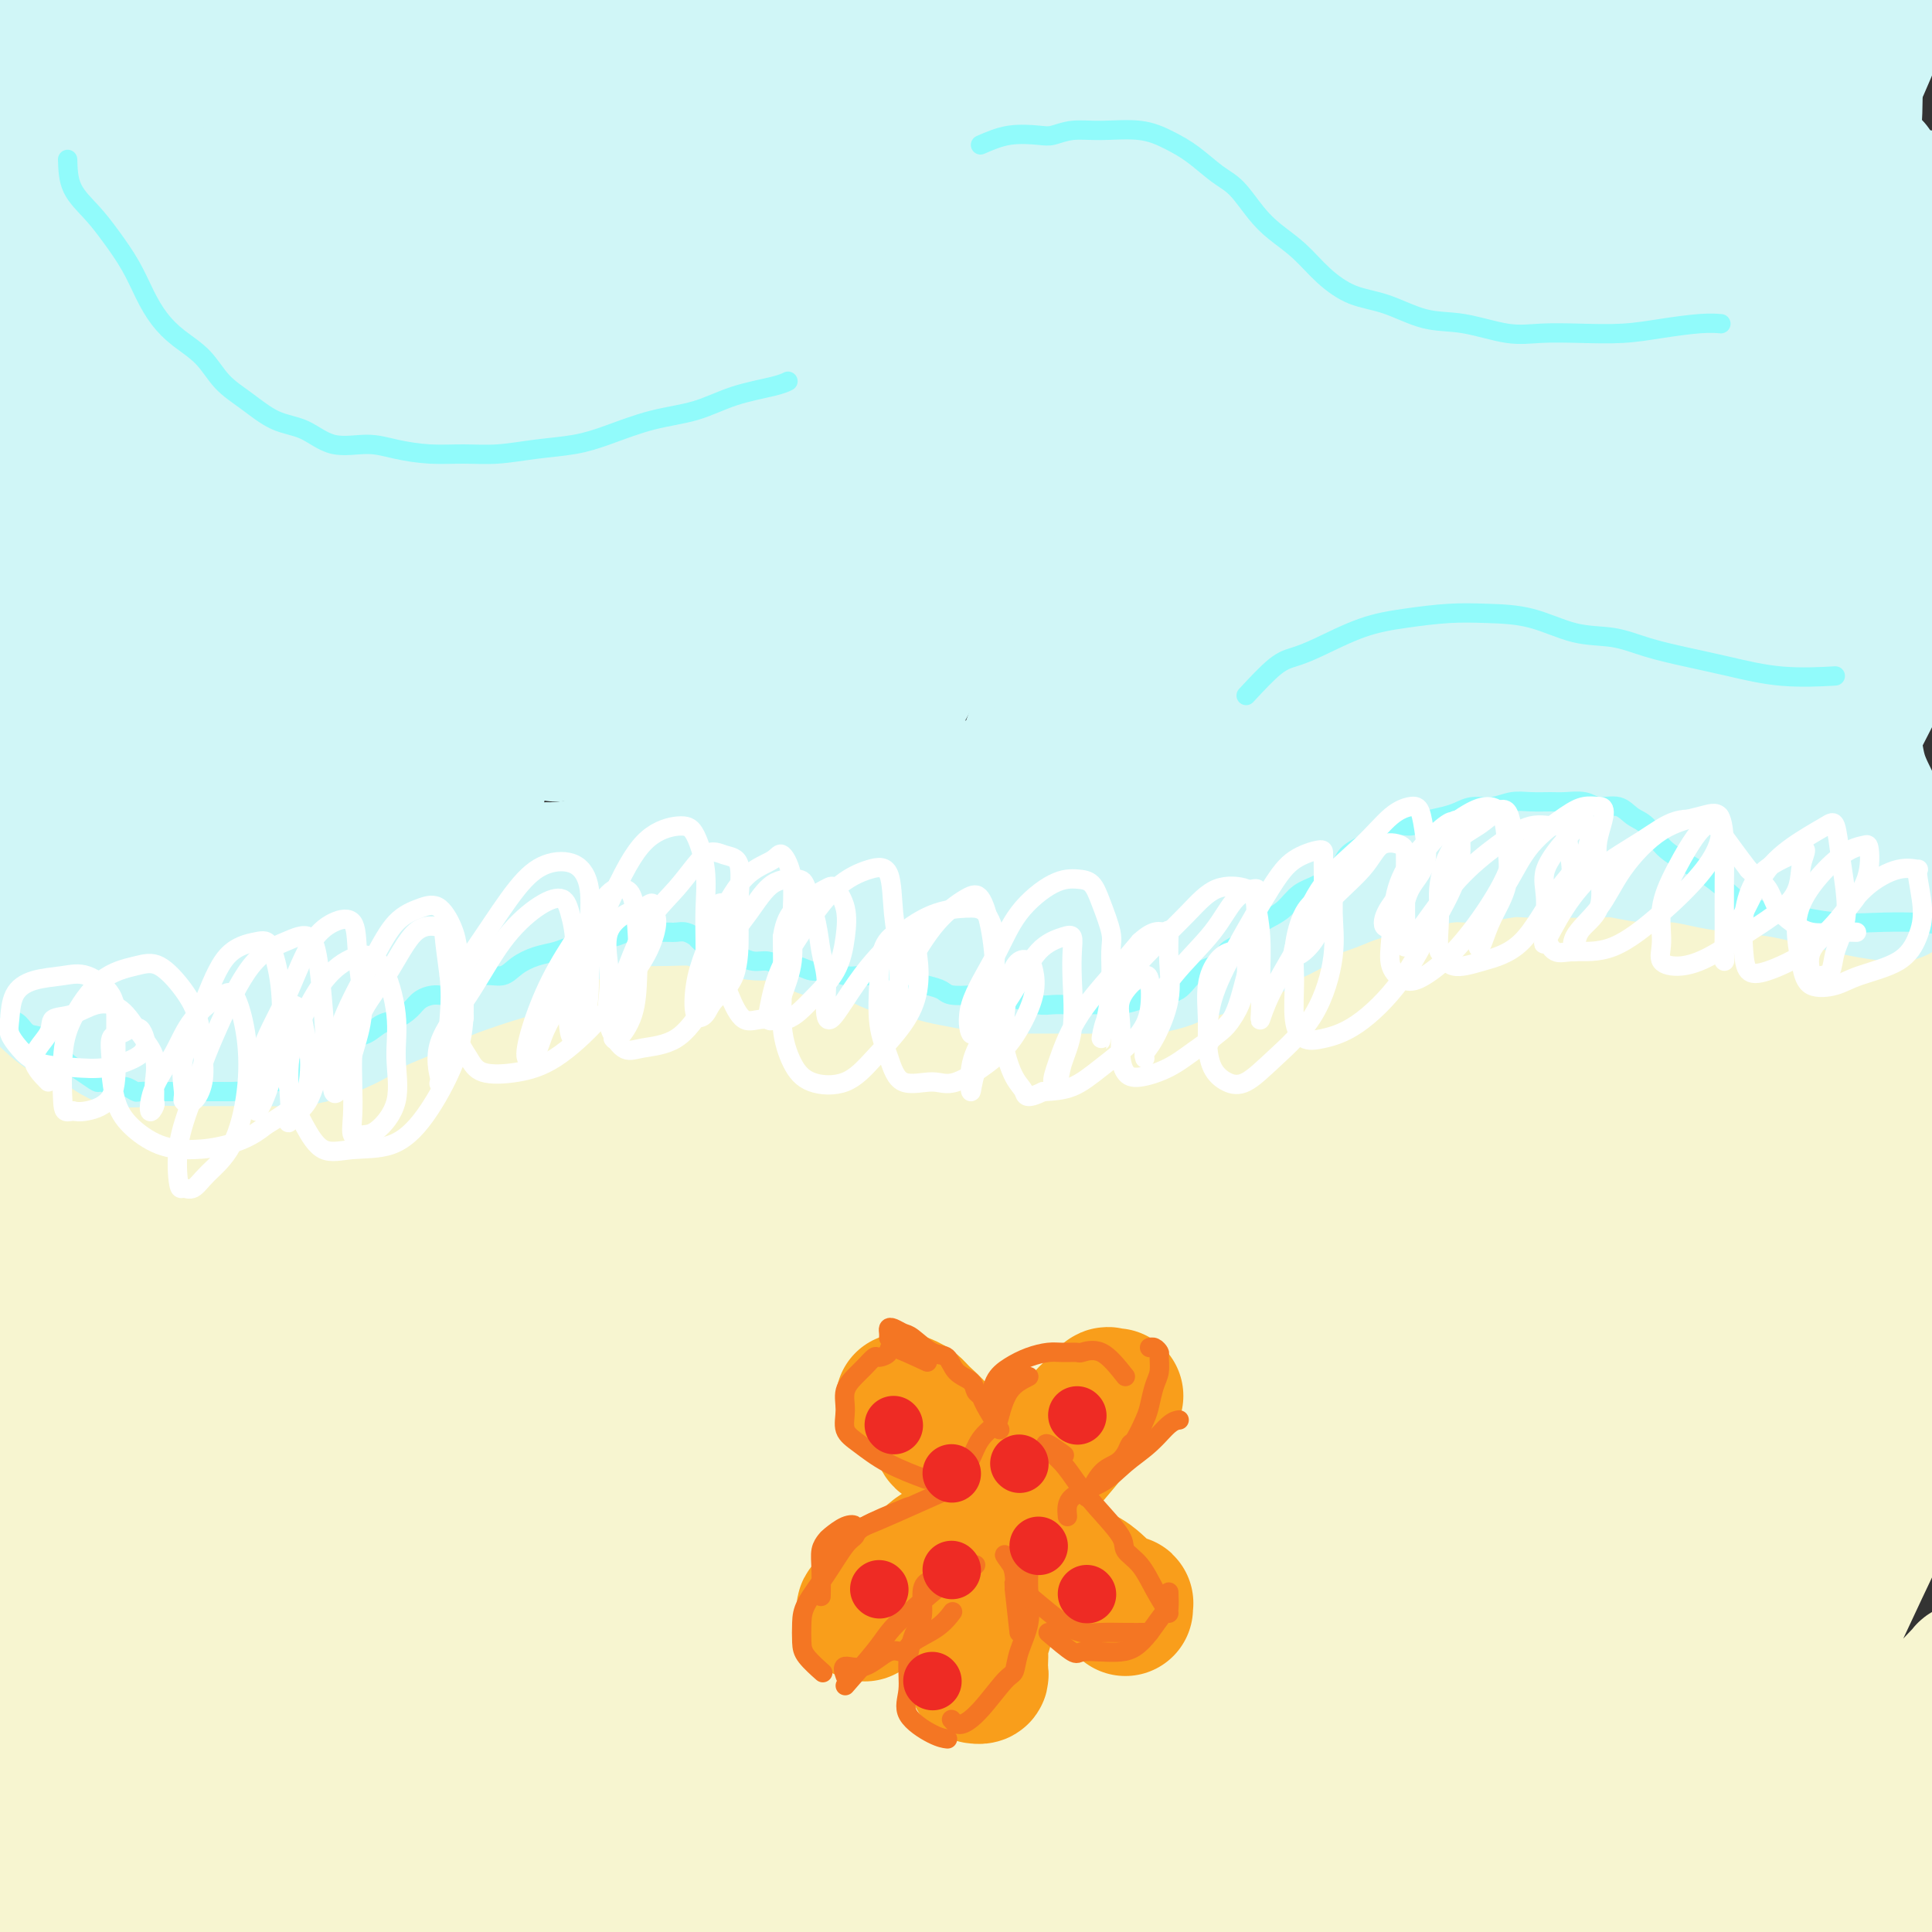 <svg viewBox='0 0 400 400' version='1.1' xmlns='http://www.w3.org/2000/svg' xmlns:xlink='http://www.w3.org/1999/xlink'><rect x="0" y="0" width="400" height="400" fill="#333333" stroke="none"/><g fill='none' stroke='#F7F5D0' stroke-width='28' stroke-linecap='round' stroke-linejoin='round'><path d='M3,231c-0.596,-0.778 -1.192,-1.556 -1,-3c0.192,-1.444 1.173,-3.555 2,-5c0.827,-1.445 1.500,-2.224 2,-3c0.500,-0.776 0.825,-1.550 2,-3c1.175,-1.450 3.199,-3.578 5,-5c1.801,-1.422 3.380,-2.140 5,-3c1.620,-0.860 3.280,-1.863 5,-3c1.720,-1.137 3.498,-2.410 5,-3c1.502,-0.590 2.727,-0.498 5,-1c2.273,-0.502 5.593,-1.600 8,-2c2.407,-0.400 3.902,-0.103 6,0c2.098,0.103 4.800,0.011 7,0c2.200,-0.011 3.898,0.058 6,0c2.102,-0.058 4.607,-0.244 7,0c2.393,0.244 4.673,0.917 7,2c2.327,1.083 4.702,2.576 7,4c2.298,1.424 4.521,2.778 7,4c2.479,1.222 5.215,2.311 8,3c2.785,0.689 5.619,0.979 8,2c2.381,1.021 4.309,2.775 7,4c2.691,1.225 6.147,1.921 9,3c2.853,1.079 5.104,2.539 8,4c2.896,1.461 6.437,2.921 10,4c3.563,1.079 7.149,1.777 11,3c3.851,1.223 7.965,2.971 12,4c4.035,1.029 7.989,1.338 12,2c4.011,0.662 8.080,1.678 12,3c3.920,1.322 7.691,2.949 12,4c4.309,1.051 9.154,1.525 14,2'/><path d='M211,248c13.843,2.753 11.949,0.637 14,0c2.051,-0.637 8.045,0.207 13,0c4.955,-0.207 8.870,-1.464 13,-3c4.130,-1.536 8.474,-3.352 13,-5c4.526,-1.648 9.234,-3.127 13,-5c3.766,-1.873 6.589,-4.140 10,-6c3.411,-1.860 7.408,-3.312 11,-5c3.592,-1.688 6.778,-3.611 10,-5c3.222,-1.389 6.480,-2.246 10,-3c3.520,-0.754 7.303,-1.407 11,-2c3.697,-0.593 7.309,-1.125 11,-2c3.691,-0.875 7.460,-2.091 11,-3c3.540,-0.909 6.852,-1.509 10,-2c3.148,-0.491 6.134,-0.871 9,-1c2.866,-0.129 5.613,-0.007 8,0c2.387,0.007 4.414,-0.100 7,0c2.586,0.100 5.731,0.409 8,1c2.269,0.591 3.662,1.465 6,2c2.338,0.535 5.621,0.732 9,1c3.379,0.268 6.853,0.608 10,1c3.147,0.392 5.966,0.837 9,1c3.034,0.163 6.282,0.044 9,0c2.718,-0.044 4.907,-0.012 7,0c2.093,0.012 4.090,0.004 6,0c1.910,-0.004 3.731,-0.005 5,0c1.269,0.005 1.984,0.017 3,0c1.016,-0.017 2.333,-0.063 3,0c0.667,0.063 0.684,0.233 1,0c0.316,-0.233 0.931,-0.870 1,-1c0.069,-0.130 -0.409,0.249 -1,0c-0.591,-0.249 -1.296,-1.124 -2,-2'/><path d='M459,209c-0.878,-0.824 -2.573,-1.383 -4,-2c-1.427,-0.617 -2.586,-1.290 -5,-2c-2.414,-0.710 -6.084,-1.457 -10,-2c-3.916,-0.543 -8.079,-0.883 -13,-1c-4.921,-0.117 -10.601,-0.010 -16,0c-5.399,0.010 -10.518,-0.077 -15,0c-4.482,0.077 -8.328,0.319 -12,0c-3.672,-0.319 -7.171,-1.200 -11,-2c-3.829,-0.800 -7.988,-1.519 -12,-2c-4.012,-0.481 -7.876,-0.725 -12,-1c-4.124,-0.275 -8.508,-0.580 -13,-1c-4.492,-0.420 -9.091,-0.954 -13,-1c-3.909,-0.046 -7.128,0.395 -11,0c-3.872,-0.395 -8.398,-1.626 -13,-2c-4.602,-0.374 -9.280,0.110 -13,0c-3.720,-0.110 -6.483,-0.814 -10,-1c-3.517,-0.186 -7.788,0.145 -12,0c-4.212,-0.145 -8.364,-0.768 -12,-1c-3.636,-0.232 -6.757,-0.074 -11,0c-4.243,0.074 -9.609,0.064 -14,0c-4.391,-0.064 -7.807,-0.182 -12,0c-4.193,0.182 -9.162,0.665 -14,1c-4.838,0.335 -9.547,0.524 -14,1c-4.453,0.476 -8.652,1.241 -13,2c-4.348,0.759 -8.845,1.513 -14,2c-5.155,0.487 -10.967,0.709 -16,1c-5.033,0.291 -9.285,0.653 -14,1c-4.715,0.347 -9.893,0.681 -15,1c-5.107,0.319 -10.144,0.624 -15,1c-4.856,0.376 -9.530,0.822 -14,1c-4.470,0.178 -8.735,0.089 -13,0'/><path d='M73,202c-29.955,1.821 -15.344,0.872 -13,1c2.344,0.128 -7.580,1.331 -14,2c-6.420,0.669 -9.337,0.804 -13,1c-3.663,0.196 -8.071,0.451 -12,1c-3.929,0.549 -7.378,1.391 -10,2c-2.622,0.609 -4.418,0.987 -6,2c-1.582,1.013 -2.951,2.663 -4,4c-1.049,1.337 -1.777,2.363 -2,4c-0.223,1.637 0.059,3.885 0,7c-0.059,3.115 -0.458,7.098 0,11c0.458,3.902 1.772,7.723 3,13c1.228,5.277 2.370,12.009 4,18c1.630,5.991 3.747,11.240 6,17c2.253,5.760 4.641,12.029 7,18c2.359,5.971 4.688,11.642 7,18c2.312,6.358 4.608,13.404 7,20c2.392,6.596 4.879,12.744 7,19c2.121,6.256 3.876,12.620 5,17c1.124,4.380 1.617,6.775 2,9c0.383,2.225 0.655,4.279 1,5c0.345,0.721 0.762,0.109 1,0c0.238,-0.109 0.299,0.285 0,0c-0.299,-0.285 -0.956,-1.251 -2,-5c-1.044,-3.749 -2.474,-10.282 -4,-18c-1.526,-7.718 -3.146,-16.621 -5,-26c-1.854,-9.379 -3.940,-19.236 -6,-29c-2.060,-9.764 -4.093,-19.437 -6,-28c-1.907,-8.563 -3.688,-16.018 -5,-22c-1.312,-5.982 -2.156,-10.491 -3,-15'/><path d='M18,248c-5.291,-23.422 -3.518,-10.478 -3,-6c0.518,4.478 -0.220,0.491 -1,-1c-0.780,-1.491 -1.602,-0.487 -2,1c-0.398,1.487 -0.372,3.455 -1,6c-0.628,2.545 -1.909,5.667 -3,11c-1.091,5.333 -1.993,12.879 -3,22c-1.007,9.121 -2.118,19.818 -3,31c-0.882,11.182 -1.536,22.850 -2,35c-0.464,12.150 -0.740,24.781 -1,35c-0.260,10.219 -0.504,18.026 0,25c0.504,6.974 1.756,13.114 3,19c1.244,5.886 2.480,11.517 4,17c1.520,5.483 3.325,10.816 5,14c1.675,3.184 3.219,4.218 4,5c0.781,0.782 0.800,1.312 1,0c0.200,-1.312 0.582,-4.468 1,-10c0.418,-5.532 0.870,-13.441 1,-22c0.130,-8.559 -0.064,-17.767 0,-28c0.064,-10.233 0.387,-21.492 0,-34c-0.387,-12.508 -1.484,-26.266 -2,-41c-0.516,-14.734 -0.449,-30.446 0,-44c0.449,-13.554 1.282,-24.950 2,-35c0.718,-10.050 1.321,-18.753 2,-24c0.679,-5.247 1.434,-7.039 2,-8c0.566,-0.961 0.942,-1.090 1,0c0.058,1.090 -0.201,3.401 0,7c0.201,3.599 0.863,8.486 0,19c-0.863,10.514 -3.252,26.653 -5,47c-1.748,20.347 -2.855,44.901 -4,68c-1.145,23.099 -2.327,44.743 -3,60c-0.673,15.257 -0.836,24.129 -1,33'/><path d='M10,450c-2.091,38.836 -1.318,18.925 -1,12c0.318,-6.925 0.181,-0.864 0,2c-0.181,2.864 -0.406,2.530 0,-2c0.406,-4.530 1.444,-13.257 2,-25c0.556,-11.743 0.630,-26.503 1,-42c0.370,-15.497 1.038,-31.732 2,-48c0.962,-16.268 2.219,-32.571 4,-47c1.781,-14.429 4.085,-26.986 6,-37c1.915,-10.014 3.442,-17.485 5,-22c1.558,-4.515 3.147,-6.075 4,-7c0.853,-0.925 0.971,-1.217 1,0c0.029,1.217 -0.030,3.942 0,11c0.030,7.058 0.148,18.449 -1,33c-1.148,14.551 -3.561,32.263 -6,49c-2.439,16.737 -4.902,32.498 -7,49c-2.098,16.502 -3.829,33.744 -5,46c-1.171,12.256 -1.780,19.524 -2,24c-0.220,4.476 -0.049,6.159 0,7c0.049,0.841 -0.023,0.839 0,-1c0.023,-1.839 0.141,-5.513 1,-15c0.859,-9.487 2.460,-24.785 4,-41c1.540,-16.215 3.018,-33.348 5,-51c1.982,-17.652 4.468,-35.825 7,-53c2.532,-17.175 5.111,-33.353 8,-47c2.889,-13.647 6.087,-24.763 8,-30c1.913,-5.237 2.539,-4.595 3,-4c0.461,0.595 0.756,1.143 1,6c0.244,4.857 0.437,14.024 -1,28c-1.437,13.976 -4.502,32.763 -8,54c-3.498,21.237 -7.428,44.925 -10,66c-2.572,21.075 -3.786,39.538 -5,58'/><path d='M26,423c-3.783,35.425 -1.742,34.988 -1,38c0.742,3.012 0.183,9.474 0,12c-0.183,2.526 0.008,1.115 0,-1c-0.008,-2.115 -0.216,-4.933 0,-14c0.216,-9.067 0.857,-24.383 3,-42c2.143,-17.617 5.788,-37.535 9,-56c3.212,-18.465 5.991,-35.478 10,-53c4.009,-17.522 9.248,-35.555 14,-50c4.752,-14.445 9.017,-25.304 12,-32c2.983,-6.696 4.683,-9.229 6,-10c1.317,-0.771 2.251,0.222 3,3c0.749,2.778 1.314,7.342 0,19c-1.314,11.658 -4.505,30.410 -9,51c-4.495,20.590 -10.294,43.016 -16,67c-5.706,23.984 -11.320,49.524 -15,69c-3.680,19.476 -5.426,32.886 -7,43c-1.574,10.114 -2.976,16.932 -4,20c-1.024,3.068 -1.670,2.387 -2,1c-0.330,-1.387 -0.343,-3.480 0,-11c0.343,-7.520 1.041,-20.465 3,-37c1.959,-16.535 5.180,-36.658 9,-57c3.820,-20.342 8.238,-40.903 13,-62c4.762,-21.097 9.868,-42.728 15,-61c5.132,-18.272 10.290,-33.183 14,-43c3.710,-9.817 5.972,-14.540 7,-17c1.028,-2.460 0.822,-2.655 1,-1c0.178,1.655 0.741,5.162 0,14c-0.741,8.838 -2.786,23.008 -7,42c-4.214,18.992 -10.596,42.805 -16,66c-5.404,23.195 -9.830,45.770 -13,65c-3.170,19.230 -5.085,35.115 -7,51'/><path d='M48,437c-1.535,13.604 -1.873,22.114 -2,27c-0.127,4.886 -0.045,6.150 0,7c0.045,0.850 0.051,1.287 0,-1c-0.051,-2.287 -0.160,-7.299 2,-17c2.160,-9.701 6.590,-24.093 11,-41c4.410,-16.907 8.800,-36.329 14,-56c5.200,-19.671 11.209,-39.591 18,-58c6.791,-18.409 14.363,-35.307 20,-50c5.637,-14.693 9.341,-27.179 13,-36c3.659,-8.821 7.275,-13.975 9,-16c1.725,-2.025 1.558,-0.919 2,1c0.442,1.919 1.492,4.653 0,13c-1.492,8.347 -5.524,22.308 -11,40c-5.476,17.692 -12.394,39.116 -20,63c-7.606,23.884 -15.899,50.230 -22,73c-6.101,22.770 -10.008,41.966 -13,56c-2.992,14.034 -5.067,22.907 -6,28c-0.933,5.093 -0.725,6.407 -1,7c-0.275,0.593 -1.034,0.466 -1,-4c0.034,-4.466 0.861,-13.272 3,-27c2.139,-13.728 5.590,-32.378 10,-52c4.410,-19.622 9.777,-40.214 16,-60c6.223,-19.786 13.301,-38.764 20,-57c6.699,-18.236 13.020,-35.731 19,-50c5.980,-14.269 11.619,-25.312 15,-31c3.381,-5.688 4.502,-6.019 5,-6c0.498,0.019 0.371,0.389 0,4c-0.371,3.611 -0.986,10.463 -5,24c-4.014,13.537 -11.427,33.760 -19,56c-7.573,22.240 -15.307,46.497 -22,70c-6.693,23.503 -12.347,46.251 -18,69'/><path d='M85,413c-4.636,19.617 -7.226,34.159 -9,44c-1.774,9.841 -2.734,14.980 -3,17c-0.266,2.020 0.161,0.922 0,0c-0.161,-0.922 -0.910,-1.666 1,-10c1.910,-8.334 6.478,-24.258 12,-42c5.522,-17.742 11.998,-37.302 19,-57c7.002,-19.698 14.531,-39.535 22,-59c7.469,-19.465 14.879,-38.559 22,-54c7.121,-15.441 13.955,-27.230 19,-35c5.045,-7.770 8.301,-11.521 10,-13c1.699,-1.479 1.839,-0.686 2,2c0.161,2.686 0.341,7.265 -3,18c-3.341,10.735 -10.203,27.625 -18,48c-7.797,20.375 -16.527,44.235 -25,68c-8.473,23.765 -16.687,47.433 -23,69c-6.313,21.567 -10.725,41.032 -14,53c-3.275,11.968 -5.414,16.440 -6,19c-0.586,2.560 0.381,3.207 0,2c-0.381,-1.207 -2.112,-4.270 0,-14c2.112,-9.730 8.066,-26.128 14,-45c5.934,-18.872 11.850,-40.219 19,-62c7.150,-21.781 15.536,-43.998 24,-64c8.464,-20.002 17.008,-37.791 24,-52c6.992,-14.209 12.432,-24.840 16,-31c3.568,-6.160 5.262,-7.849 6,-8c0.738,-0.151 0.519,1.237 0,5c-0.519,3.763 -1.338,9.901 -6,23c-4.662,13.099 -13.167,33.161 -22,55c-8.833,21.839 -17.993,45.457 -26,68c-8.007,22.543 -14.859,44.012 -20,61c-5.141,16.988 -8.570,29.494 -12,42'/><path d='M108,461c-5.607,19.106 -3.624,15.371 -3,13c0.624,-2.371 -0.110,-3.379 3,-12c3.110,-8.621 10.065,-24.857 17,-43c6.935,-18.143 13.851,-38.194 23,-59c9.149,-20.806 20.530,-42.368 31,-62c10.470,-19.632 20.030,-37.333 28,-51c7.970,-13.667 14.352,-23.299 19,-30c4.648,-6.701 7.562,-10.471 9,-12c1.438,-1.529 1.400,-0.817 1,2c-0.400,2.817 -1.160,7.738 -6,19c-4.840,11.262 -13.759,28.865 -24,50c-10.241,21.135 -21.804,45.802 -32,69c-10.196,23.198 -19.025,44.925 -26,64c-6.975,19.075 -12.097,35.496 -16,48c-3.903,12.504 -6.587,21.089 -8,25c-1.413,3.911 -1.554,3.147 -2,3c-0.446,-0.147 -1.197,0.323 0,-4c1.197,-4.323 4.343,-13.441 9,-27c4.657,-13.559 10.824,-31.561 18,-51c7.176,-19.439 15.362,-40.315 23,-60c7.638,-19.685 14.727,-38.178 21,-54c6.273,-15.822 11.729,-28.973 16,-40c4.271,-11.027 7.358,-19.932 9,-25c1.642,-5.068 1.838,-6.300 2,-7c0.162,-0.700 0.291,-0.869 -1,2c-1.291,2.869 -4.001,8.774 -9,18c-4.999,9.226 -12.289,21.772 -19,34c-6.711,12.228 -12.845,24.138 -20,38c-7.155,13.862 -15.330,29.675 -21,42c-5.670,12.325 -8.835,21.163 -12,30'/><path d='M138,381c-6.426,14.582 -5.990,15.038 -6,16c-0.010,0.962 -0.465,2.430 -1,3c-0.535,0.570 -1.148,0.242 0,-3c1.148,-3.242 4.058,-9.400 9,-21c4.942,-11.600 11.915,-28.644 19,-47c7.085,-18.356 14.281,-38.023 21,-55c6.719,-16.977 12.962,-31.263 19,-44c6.038,-12.737 11.870,-23.924 16,-31c4.130,-7.076 6.559,-10.039 8,-11c1.441,-0.961 1.896,0.082 2,3c0.104,2.918 -0.142,7.712 -3,19c-2.858,11.288 -8.329,29.071 -15,49c-6.671,19.929 -14.542,42.004 -22,65c-7.458,22.996 -14.503,46.915 -20,67c-5.497,20.085 -9.447,36.338 -12,48c-2.553,11.662 -3.709,18.732 -4,22c-0.291,3.268 0.283,2.733 0,2c-0.283,-0.733 -1.422,-1.666 1,-10c2.422,-8.334 8.406,-24.070 15,-42c6.594,-17.930 13.798,-38.055 22,-59c8.202,-20.945 17.402,-42.710 26,-62c8.598,-19.290 16.593,-36.105 24,-50c7.407,-13.895 14.227,-24.871 18,-31c3.773,-6.129 4.500,-7.411 5,-7c0.500,0.411 0.773,2.514 0,7c-0.773,4.486 -2.591,11.356 -8,25c-5.409,13.644 -14.408,34.062 -24,56c-9.592,21.938 -19.777,45.396 -29,69c-9.223,23.604 -17.483,47.355 -24,67c-6.517,19.645 -11.291,35.184 -14,44c-2.709,8.816 -3.355,10.908 -4,13'/><path d='M157,483c-6.598,19.898 -2.092,7.644 0,0c2.092,-7.644 1.770,-10.677 5,-22c3.230,-11.323 10.011,-30.936 18,-53c7.989,-22.064 17.188,-46.579 27,-70c9.812,-23.421 20.239,-45.746 30,-65c9.761,-19.254 18.856,-35.436 26,-47c7.144,-11.564 12.337,-18.510 15,-22c2.663,-3.490 2.796,-3.524 3,-2c0.204,1.524 0.477,4.605 -2,13c-2.477,8.395 -7.706,22.102 -15,39c-7.294,16.898 -16.653,36.986 -27,59c-10.347,22.014 -21.681,45.954 -31,69c-9.319,23.046 -16.623,45.199 -22,61c-5.377,15.801 -8.827,25.252 -11,31c-2.173,5.748 -3.068,7.794 -4,9c-0.932,1.206 -1.900,1.571 -1,-3c0.900,-4.571 3.669,-14.079 9,-28c5.331,-13.921 13.223,-32.256 22,-53c8.777,-20.744 18.439,-43.896 29,-65c10.561,-21.104 22.022,-40.159 32,-57c9.978,-16.841 18.474,-31.468 26,-43c7.526,-11.532 14.084,-19.970 18,-25c3.916,-5.030 5.191,-6.652 6,-7c0.809,-0.348 1.153,0.579 0,4c-1.153,3.421 -3.803,9.338 -10,21c-6.197,11.662 -15.941,29.069 -26,48c-10.059,18.931 -20.433,39.385 -31,62c-10.567,22.615 -21.327,47.392 -30,69c-8.673,21.608 -15.258,40.048 -20,54c-4.742,13.952 -7.641,23.415 -9,28c-1.359,4.585 -1.180,4.293 -1,4'/><path d='M183,492c-5.163,12.843 -3.072,1.951 1,-9c4.072,-10.951 10.125,-21.963 18,-39c7.875,-17.037 17.571,-40.101 28,-63c10.429,-22.899 21.592,-45.633 34,-68c12.408,-22.367 26.062,-44.367 38,-63c11.938,-18.633 22.162,-33.900 29,-44c6.838,-10.100 10.291,-15.035 12,-17c1.709,-1.965 1.673,-0.961 1,2c-0.673,2.961 -1.985,7.880 -8,19c-6.015,11.120 -16.734,28.443 -28,49c-11.266,20.557 -23.080,44.350 -35,69c-11.920,24.650 -23.946,50.159 -33,72c-9.054,21.841 -15.138,40.014 -20,55c-4.862,14.986 -8.504,26.786 -10,32c-1.496,5.214 -0.848,3.842 -1,3c-0.152,-0.842 -1.104,-1.154 2,-9c3.104,-7.846 10.265,-23.227 19,-43c8.735,-19.773 19.044,-43.940 30,-67c10.956,-23.060 22.558,-45.015 34,-66c11.442,-20.985 22.725,-41.001 33,-57c10.275,-15.999 19.543,-27.981 25,-35c5.457,-7.019 7.102,-9.077 8,-9c0.898,0.077 1.050,2.287 0,7c-1.050,4.713 -3.300,11.927 -10,26c-6.700,14.073 -17.850,35.005 -29,57c-11.150,21.995 -22.302,45.054 -33,68c-10.698,22.946 -20.944,45.778 -28,65c-7.056,19.222 -10.922,34.833 -13,44c-2.078,9.167 -2.367,11.891 -3,14c-0.633,2.109 -1.609,3.603 1,-2c2.609,-5.603 8.805,-18.301 15,-31'/><path d='M260,452c6.909,-15.664 16.180,-38.325 27,-61c10.820,-22.675 23.187,-45.364 35,-67c11.813,-21.636 23.070,-42.218 33,-59c9.930,-16.782 18.533,-29.763 24,-37c5.467,-7.237 7.797,-8.731 9,-9c1.203,-0.269 1.279,0.686 -1,6c-2.279,5.314 -6.914,14.988 -15,30c-8.086,15.012 -19.625,35.364 -31,57c-11.375,21.636 -22.586,44.557 -32,66c-9.414,21.443 -17.031,41.410 -23,58c-5.969,16.590 -10.290,29.804 -12,37c-1.710,7.196 -0.810,8.375 -1,9c-0.190,0.625 -1.470,0.695 1,-6c2.470,-6.695 8.691,-20.156 17,-38c8.309,-17.844 18.706,-40.072 30,-63c11.294,-22.928 23.484,-46.557 35,-68c11.516,-21.443 22.358,-40.702 32,-57c9.642,-16.298 18.085,-29.636 23,-38c4.915,-8.364 6.303,-11.755 7,-13c0.697,-1.245 0.702,-0.343 0,3c-0.702,3.343 -2.112,9.129 -8,21c-5.888,11.871 -16.253,29.828 -26,49c-9.747,19.172 -18.876,39.559 -28,60c-9.124,20.441 -18.244,40.938 -25,59c-6.756,18.062 -11.148,33.690 -13,43c-1.852,9.310 -1.165,12.301 -1,14c0.165,1.699 -0.190,2.104 0,2c0.190,-0.104 0.927,-0.719 5,-8c4.073,-7.281 11.481,-21.230 19,-37c7.519,-15.770 15.148,-33.363 23,-50c7.852,-16.637 15.926,-32.319 24,-48'/><path d='M388,307c13.966,-28.213 13.379,-28.244 15,-31c1.621,-2.756 5.448,-8.236 7,-10c1.552,-1.764 0.830,0.188 0,3c-0.830,2.812 -1.768,6.482 -5,14c-3.232,7.518 -8.757,18.883 -15,32c-6.243,13.117 -13.203,27.987 -19,41c-5.797,13.013 -10.430,24.170 -14,33c-3.570,8.830 -6.076,15.332 -7,19c-0.924,3.668 -0.266,4.500 0,5c0.266,0.500 0.140,0.668 1,0c0.860,-0.668 2.708,-2.173 6,-6c3.292,-3.827 8.030,-9.978 13,-16c4.970,-6.022 10.174,-11.915 15,-18c4.826,-6.085 9.274,-12.362 13,-17c3.726,-4.638 6.730,-7.638 8,-9c1.270,-1.362 0.807,-1.086 1,-1c0.193,0.086 1.042,-0.017 1,1c-0.042,1.017 -0.974,3.155 -2,6c-1.026,2.845 -2.145,6.395 -4,11c-1.855,4.605 -4.444,10.263 -7,16c-2.556,5.737 -5.079,11.554 -7,16c-1.921,4.446 -3.242,7.522 -4,9c-0.758,1.478 -0.955,1.357 -1,1c-0.045,-0.357 0.062,-0.949 1,-2c0.938,-1.051 2.707,-2.561 4,-4c1.293,-1.439 2.109,-2.808 3,-4c0.891,-1.192 1.855,-2.205 3,-3c1.145,-0.795 2.470,-1.370 3,-2c0.530,-0.630 0.265,-1.315 0,-2'/><path d='M397,389c1.814,-2.929 -0.151,-2.250 0,-3c0.151,-0.750 2.419,-2.929 4,-4c1.581,-1.071 2.476,-1.033 3,-1c0.524,0.033 0.676,0.060 1,0c0.324,-0.060 0.818,-0.209 1,0c0.182,0.209 0.052,0.774 0,1c-0.052,0.226 -0.026,0.113 0,0'/></g>
<g fill='none' stroke='#D0F6F7' stroke-width='28' stroke-linecap='round' stroke-linejoin='round'><path d='M11,184c-0.201,0.422 -0.402,0.845 0,1c0.402,0.155 1.408,0.043 2,0c0.592,-0.043 0.772,-0.015 2,0c1.228,0.015 3.504,0.019 5,0c1.496,-0.019 2.212,-0.061 4,0c1.788,0.061 4.648,0.227 7,0c2.352,-0.227 4.196,-0.845 6,-1c1.804,-0.155 3.569,0.155 5,0c1.431,-0.155 2.527,-0.773 4,-1c1.473,-0.227 3.324,-0.061 5,0c1.676,0.061 3.177,0.017 5,0c1.823,-0.017 3.968,-0.009 6,0c2.032,0.009 3.953,0.017 6,0c2.047,-0.017 4.222,-0.060 6,0c1.778,0.060 3.160,0.223 5,0c1.840,-0.223 4.138,-0.830 6,-1c1.862,-0.170 3.287,0.099 5,0c1.713,-0.099 3.714,-0.565 6,-1c2.286,-0.435 4.859,-0.837 7,-1c2.141,-0.163 3.852,-0.085 6,0c2.148,0.085 4.732,0.177 7,0c2.268,-0.177 4.219,-0.622 6,-1c1.781,-0.378 3.390,-0.689 5,-1'/><path d='M127,178c8.959,-1.012 7.355,-1.042 8,-1c0.645,0.042 3.537,0.155 6,0c2.463,-0.155 4.497,-0.577 7,-1c2.503,-0.423 5.477,-0.845 8,-1c2.523,-0.155 4.596,-0.041 7,0c2.404,0.041 5.140,0.011 8,0c2.860,-0.011 5.844,-0.002 8,0c2.156,0.002 3.484,-0.004 6,0c2.516,0.004 6.222,0.016 9,0c2.778,-0.016 4.630,-0.060 7,0c2.370,0.060 5.258,0.224 8,0c2.742,-0.224 5.340,-0.834 8,-1c2.660,-0.166 5.384,0.113 8,0c2.616,-0.113 5.125,-0.619 8,-1c2.875,-0.381 6.117,-0.638 9,-1c2.883,-0.362 5.406,-0.829 8,-1c2.594,-0.171 5.259,-0.047 8,0c2.741,0.047 5.560,0.017 8,0c2.440,-0.017 4.503,-0.021 7,0c2.497,0.021 5.428,0.066 8,0c2.572,-0.066 4.783,-0.243 7,0c2.217,0.243 4.438,0.906 7,1c2.562,0.094 5.464,-0.381 8,0c2.536,0.381 4.707,1.618 7,2c2.293,0.382 4.709,-0.090 7,0c2.291,0.090 4.457,0.741 7,1c2.543,0.259 5.463,0.125 8,0c2.537,-0.125 4.690,-0.240 7,0c2.310,0.240 4.776,0.834 7,1c2.224,0.166 4.207,-0.095 6,0c1.793,0.095 3.397,0.548 5,1'/><path d='M357,177c17.511,0.941 7.790,0.294 5,0c-2.790,-0.294 1.353,-0.237 4,0c2.647,0.237 3.797,0.652 5,1c1.203,0.348 2.457,0.629 3,1c0.543,0.371 0.374,0.830 1,1c0.626,0.170 2.048,0.049 3,0c0.952,-0.049 1.435,-0.027 2,0c0.565,0.027 1.212,0.060 2,0c0.788,-0.060 1.716,-0.212 2,0c0.284,0.212 -0.078,0.788 0,1c0.078,0.212 0.595,0.060 1,0c0.405,-0.060 0.696,-0.026 1,0c0.304,0.026 0.620,0.046 1,0c0.380,-0.046 0.823,-0.156 1,0c0.177,0.156 0.089,0.578 0,1'/><path d='M388,182c4.913,1.016 1.694,1.056 1,1c-0.694,-0.056 1.135,-0.208 2,0c0.865,0.208 0.764,0.774 1,1c0.236,0.226 0.807,0.111 1,0c0.193,-0.111 0.008,-0.218 0,0c-0.008,0.218 0.161,0.759 0,1c-0.161,0.241 -0.653,0.181 -2,0c-1.347,-0.181 -3.548,-0.482 -6,-1c-2.452,-0.518 -5.155,-1.253 -8,-2c-2.845,-0.747 -5.834,-1.506 -9,-2c-3.166,-0.494 -6.510,-0.725 -9,-1c-2.490,-0.275 -4.127,-0.596 -6,-1c-1.873,-0.404 -3.984,-0.893 -6,-1c-2.016,-0.107 -3.939,0.168 -6,0c-2.061,-0.168 -4.260,-0.778 -6,-1c-1.740,-0.222 -3.020,-0.055 -5,0c-1.980,0.055 -4.659,-0.001 -7,0c-2.341,0.001 -4.344,0.060 -6,0c-1.656,-0.060 -2.966,-0.237 -5,0c-2.034,0.237 -4.791,0.889 -7,1c-2.209,0.111 -3.871,-0.318 -6,0c-2.129,0.318 -4.726,1.382 -7,2c-2.274,0.618 -4.225,0.788 -6,1c-1.775,0.212 -3.373,0.466 -5,1c-1.627,0.534 -3.281,1.349 -5,2c-1.719,0.651 -3.501,1.137 -5,2c-1.499,0.863 -2.714,2.104 -4,3c-1.286,0.896 -2.643,1.448 -4,2'/><path d='M263,190c-3.499,2.040 -3.245,2.641 -4,3c-0.755,0.359 -2.518,0.477 -4,1c-1.482,0.523 -2.683,1.450 -4,2c-1.317,0.550 -2.751,0.722 -4,1c-1.249,0.278 -2.315,0.663 -3,1c-0.685,0.337 -0.990,0.626 -2,1c-1.010,0.374 -2.724,0.832 -4,1c-1.276,0.168 -2.114,0.045 -3,0c-0.886,-0.045 -1.819,-0.012 -3,0c-1.181,0.012 -2.611,0.003 -4,0c-1.389,-0.003 -2.736,-0.000 -4,0c-1.264,0.000 -2.444,-0.003 -4,0c-1.556,0.003 -3.487,0.012 -5,0c-1.513,-0.012 -2.608,-0.045 -4,0c-1.392,0.045 -3.082,0.168 -5,0c-1.918,-0.168 -4.063,-0.626 -6,-1c-1.937,-0.374 -3.665,-0.665 -5,-1c-1.335,-0.335 -2.278,-0.715 -4,-1c-1.722,-0.285 -4.224,-0.474 -6,-1c-1.776,-0.526 -2.826,-1.388 -4,-2c-1.174,-0.612 -2.470,-0.972 -4,-1c-1.530,-0.028 -3.293,0.277 -5,0c-1.707,-0.277 -3.360,-1.135 -5,-2c-1.640,-0.865 -3.269,-1.738 -5,-2c-1.731,-0.262 -3.565,0.088 -5,0c-1.435,-0.088 -2.472,-0.612 -4,-1c-1.528,-0.388 -3.548,-0.640 -5,-1c-1.452,-0.360 -2.338,-0.828 -4,-1c-1.662,-0.172 -4.101,-0.046 -6,0c-1.899,0.046 -3.257,0.013 -5,0c-1.743,-0.013 -3.872,-0.007 -6,0'/><path d='M127,186c-6.082,-0.095 -3.787,1.168 -4,2c-0.213,0.832 -2.934,1.234 -5,2c-2.066,0.766 -3.478,1.895 -5,3c-1.522,1.105 -3.152,2.186 -5,3c-1.848,0.814 -3.912,1.362 -6,2c-2.088,0.638 -4.201,1.367 -6,2c-1.799,0.633 -3.285,1.171 -5,2c-1.715,0.829 -3.661,1.949 -6,3c-2.339,1.051 -5.072,2.033 -7,3c-1.928,0.967 -3.052,1.919 -5,3c-1.948,1.081 -4.719,2.289 -7,3c-2.281,0.711 -4.072,0.923 -6,1c-1.928,0.077 -3.995,0.020 -6,0c-2.005,-0.020 -3.950,-0.003 -6,0c-2.050,0.003 -4.206,-0.010 -6,0c-1.794,0.010 -3.228,0.041 -5,0c-1.772,-0.041 -3.884,-0.153 -6,0c-2.116,0.153 -4.236,0.572 -6,0c-1.764,-0.572 -3.171,-2.134 -5,-3c-1.829,-0.866 -4.079,-1.038 -6,-2c-1.921,-0.962 -3.511,-2.716 -5,-4c-1.489,-1.284 -2.876,-2.099 -4,-3c-1.124,-0.901 -1.986,-1.890 -3,-3c-1.014,-1.110 -2.182,-2.342 -3,-4c-0.818,-1.658 -1.287,-3.743 -2,-6c-0.713,-2.257 -1.671,-4.685 -2,-7c-0.329,-2.315 -0.030,-4.515 0,-6c0.030,-1.485 -0.208,-2.254 0,-3c0.208,-0.746 0.864,-1.470 2,-2c1.136,-0.530 2.753,-0.866 4,-1c1.247,-0.134 2.123,-0.067 3,0'/><path d='M4,171c2.054,-0.568 2.689,-0.486 4,0c1.311,0.486 3.299,1.378 5,2c1.701,0.622 3.116,0.973 5,2c1.884,1.027 4.235,2.730 6,4c1.765,1.270 2.942,2.106 5,3c2.058,0.894 4.998,1.847 8,3c3.002,1.153 6.066,2.507 9,3c2.934,0.493 5.737,0.125 8,0c2.263,-0.125 3.985,-0.008 6,0c2.015,0.008 4.321,-0.092 6,0c1.679,0.092 2.729,0.375 4,0c1.271,-0.375 2.763,-1.407 4,-2c1.237,-0.593 2.220,-0.748 3,-1c0.780,-0.252 1.359,-0.603 2,-1c0.641,-0.397 1.346,-0.840 1,-1c-0.346,-0.160 -1.741,-0.036 -3,0c-1.259,0.036 -2.382,-0.016 -4,0c-1.618,0.016 -3.731,0.101 -6,0c-2.269,-0.101 -4.694,-0.387 -8,0c-3.306,0.387 -7.493,1.449 -11,3c-3.507,1.551 -6.332,3.593 -9,5c-2.668,1.407 -5.177,2.181 -7,3c-1.823,0.819 -2.958,1.684 -3,2c-0.042,0.316 1.009,0.085 2,0c0.991,-0.085 1.921,-0.023 3,0c1.079,0.023 2.308,0.007 4,0c1.692,-0.007 3.846,-0.003 6,0'/><path d='M44,196c3.530,0.034 4.855,0.120 7,0c2.145,-0.120 5.109,-0.445 9,-1c3.891,-0.555 8.710,-1.339 13,-2c4.290,-0.661 8.052,-1.201 12,-2c3.948,-0.799 8.082,-1.859 12,-3c3.918,-1.141 7.620,-2.362 11,-3c3.380,-0.638 6.437,-0.693 9,-1c2.563,-0.307 4.631,-0.867 7,-1c2.369,-0.133 5.038,0.160 7,0c1.962,-0.160 3.216,-0.775 5,-1c1.784,-0.225 4.098,-0.060 6,0c1.902,0.060 3.392,0.016 5,0c1.608,-0.016 3.335,-0.005 5,0c1.665,0.005 3.267,0.005 5,0c1.733,-0.005 3.598,-0.015 5,0c1.402,0.015 2.342,0.057 4,0c1.658,-0.057 4.035,-0.211 6,0c1.965,0.211 3.520,0.789 5,1c1.480,0.211 2.887,0.055 4,0c1.113,-0.055 1.932,-0.011 3,0c1.068,0.011 2.387,-0.012 4,0c1.613,0.012 3.522,0.060 5,0c1.478,-0.060 2.527,-0.227 4,0c1.473,0.227 3.371,0.849 5,1c1.629,0.151 2.991,-0.170 5,0c2.009,0.170 4.667,0.830 7,1c2.333,0.170 4.341,-0.151 6,0c1.659,0.151 2.971,0.772 5,1c2.029,0.228 4.777,0.061 7,0c2.223,-0.061 3.921,-0.018 6,0c2.079,0.018 4.540,0.009 7,0'/><path d='M245,186c18.095,0.590 8.834,0.065 7,0c-1.834,-0.065 3.761,0.329 7,0c3.239,-0.329 4.124,-1.382 6,-2c1.876,-0.618 4.745,-0.801 7,-1c2.255,-0.199 3.897,-0.416 6,-1c2.103,-0.584 4.665,-1.537 7,-2c2.335,-0.463 4.441,-0.435 6,-1c1.559,-0.565 2.572,-1.721 4,-2c1.428,-0.279 3.270,0.321 5,0c1.730,-0.321 3.346,-1.562 5,-2c1.654,-0.438 3.344,-0.071 5,0c1.656,0.071 3.276,-0.153 5,-1c1.724,-0.847 3.552,-2.317 5,-3c1.448,-0.683 2.515,-0.579 4,-1c1.485,-0.421 3.387,-1.367 5,-2c1.613,-0.633 2.938,-0.954 4,-1c1.062,-0.046 1.863,0.184 3,0c1.137,-0.184 2.611,-0.781 4,-1c1.389,-0.219 2.692,-0.058 4,0c1.308,0.058 2.621,0.015 4,0c1.379,-0.015 2.823,-0.001 4,0c1.177,0.001 2.086,-0.010 3,0c0.914,0.010 1.833,0.043 3,0c1.167,-0.043 2.581,-0.161 4,0c1.419,0.161 2.843,0.603 4,1c1.157,0.397 2.046,0.750 3,1c0.954,0.250 1.974,0.399 3,1c1.026,0.601 2.059,1.656 3,2c0.941,0.344 1.792,-0.023 3,0c1.208,0.023 2.774,0.435 4,1c1.226,0.565 2.113,1.282 3,2'/><path d='M385,174c4.065,1.465 2.729,1.126 3,1c0.271,-0.126 2.151,-0.040 3,0c0.849,0.040 0.669,0.034 1,0c0.331,-0.034 1.174,-0.096 1,0c-0.174,0.096 -1.363,0.351 -2,0c-0.637,-0.351 -0.721,-1.307 -1,-2c-0.279,-0.693 -0.751,-1.123 -1,-2c-0.249,-0.877 -0.273,-2.200 -1,-4c-0.727,-1.800 -2.156,-4.075 -3,-7c-0.844,-2.925 -1.102,-6.500 -2,-10c-0.898,-3.500 -2.437,-6.925 -3,-11c-0.563,-4.075 -0.151,-8.800 0,-13c0.151,-4.200 0.043,-7.874 0,-12c-0.043,-4.126 -0.019,-8.703 0,-14c0.019,-5.297 0.033,-11.313 0,-17c-0.033,-5.687 -0.114,-11.046 0,-17c0.114,-5.954 0.423,-12.503 1,-18c0.577,-5.497 1.423,-9.942 2,-14c0.577,-4.058 0.887,-7.729 1,-11c0.113,-3.271 0.030,-6.143 0,-9c-0.030,-2.857 -0.008,-5.698 0,-8c0.008,-2.302 0.002,-4.064 0,-6c-0.002,-1.936 -0.001,-4.045 0,-5c0.001,-0.955 0.000,-0.757 0,-1c-0.000,-0.243 -0.000,-0.927 0,-1c0.000,-0.073 0.000,0.463 0,1'/><path d='M384,-6c0.610,-22.197 0.134,-5.188 0,1c-0.134,6.188 0.072,1.557 0,0c-0.072,-1.557 -0.424,-0.039 -1,1c-0.576,1.039 -1.376,1.599 -2,2c-0.624,0.401 -1.073,0.643 -2,1c-0.927,0.357 -2.332,0.828 -4,1c-1.668,0.172 -3.599,0.046 -6,0c-2.401,-0.046 -5.271,-0.012 -9,0c-3.729,0.012 -8.317,0.003 -13,0c-4.683,-0.003 -9.461,-0.001 -14,0c-4.539,0.001 -8.840,-0.000 -13,0c-4.160,0.000 -8.178,0.001 -13,0c-4.822,-0.001 -10.446,-0.004 -16,0c-5.554,0.004 -11.038,0.013 -17,0c-5.962,-0.013 -12.401,-0.049 -19,0c-6.599,0.049 -13.357,0.184 -20,1c-6.643,0.816 -13.170,2.312 -20,3c-6.830,0.688 -13.964,0.566 -21,1c-7.036,0.434 -13.976,1.422 -21,2c-7.024,0.578 -14.132,0.744 -21,1c-6.868,0.256 -13.495,0.602 -20,1c-6.505,0.398 -12.889,0.849 -19,1c-6.111,0.151 -11.948,0.002 -18,0c-6.052,-0.002 -12.318,0.143 -18,0c-5.682,-0.143 -10.781,-0.574 -15,-1c-4.219,-0.426 -7.559,-0.846 -11,-1c-3.441,-0.154 -6.983,-0.041 -10,0c-3.017,0.041 -5.510,0.011 -8,0c-2.490,-0.011 -4.978,-0.003 -7,0c-2.022,0.003 -3.578,0.001 -5,0c-1.422,-0.001 -2.711,-0.000 -4,0'/><path d='M17,8c-15.440,-0.322 -6.040,-0.126 -3,0c3.040,0.126 -0.281,0.184 -2,0c-1.719,-0.184 -1.838,-0.609 -2,0c-0.162,0.609 -0.368,2.251 -1,4c-0.632,1.749 -1.689,3.604 -2,5c-0.311,1.396 0.123,2.333 0,5c-0.123,2.667 -0.804,7.065 -1,15c-0.196,7.935 0.091,19.408 0,31c-0.091,11.592 -0.561,23.302 -1,33c-0.439,9.698 -0.847,17.382 -1,22c-0.153,4.618 -0.052,6.168 0,8c0.052,1.832 0.055,3.944 0,5c-0.055,1.056 -0.170,1.056 0,1c0.170,-0.056 0.623,-0.166 1,0c0.377,0.166 0.678,0.609 1,-1c0.322,-1.609 0.666,-5.269 1,-10c0.334,-4.731 0.658,-10.534 1,-16c0.342,-5.466 0.703,-10.594 1,-17c0.297,-6.406 0.532,-14.091 1,-22c0.468,-7.909 1.170,-16.043 3,-25c1.830,-8.957 4.787,-18.737 7,-27c2.213,-8.263 3.680,-15.009 5,-18c1.320,-2.991 2.492,-2.225 3,-1c0.508,1.225 0.353,2.910 0,8c-0.353,5.090 -0.904,13.584 -2,22c-1.096,8.416 -2.736,16.753 -4,25c-1.264,8.247 -2.151,16.403 -3,24c-0.849,7.597 -1.661,14.634 -2,22c-0.339,7.366 -0.207,15.060 0,22c0.207,6.940 0.488,13.126 1,18c0.512,4.874 1.256,8.437 2,12'/><path d='M20,153c0.400,8.459 -0.100,3.607 0,2c0.100,-1.607 0.802,0.032 1,-2c0.198,-2.032 -0.106,-7.735 0,-14c0.106,-6.265 0.623,-13.093 1,-20c0.377,-6.907 0.615,-13.893 1,-22c0.385,-8.107 0.916,-17.335 1,-28c0.084,-10.665 -0.280,-22.768 0,-33c0.280,-10.232 1.203,-18.592 2,-24c0.797,-5.408 1.467,-7.863 2,-9c0.533,-1.137 0.930,-0.956 0,5c-0.930,5.956 -3.187,17.687 -6,31c-2.813,13.313 -6.183,28.207 -9,42c-2.817,13.793 -5.083,26.483 -7,37c-1.917,10.517 -3.486,18.861 -4,26c-0.514,7.139 0.026,13.075 0,17c-0.026,3.925 -0.619,5.840 0,6c0.619,0.160 2.449,-1.434 4,-6c1.551,-4.566 2.821,-12.105 5,-21c2.179,-8.895 5.267,-19.145 8,-31c2.733,-11.855 5.113,-25.314 8,-38c2.887,-12.686 6.283,-24.601 10,-36c3.717,-11.399 7.755,-22.284 11,-30c3.245,-7.716 5.698,-12.263 7,-14c1.302,-1.737 1.455,-0.664 2,-1c0.545,-0.336 1.483,-2.082 2,3c0.517,5.082 0.613,16.991 -1,29c-1.613,12.009 -4.934,24.118 -8,39c-3.066,14.882 -5.876,32.538 -8,48c-2.124,15.462 -3.562,28.731 -5,42'/><path d='M37,151c-3.989,25.477 -3.462,24.669 -4,27c-0.538,2.331 -2.142,7.802 -3,10c-0.858,2.198 -0.970,1.124 -1,-2c-0.030,-3.124 0.022,-8.296 0,-17c-0.022,-8.704 -0.119,-20.940 1,-34c1.119,-13.060 3.454,-26.945 7,-42c3.546,-15.055 8.303,-31.279 13,-46c4.697,-14.721 9.334,-27.938 13,-37c3.666,-9.062 6.363,-13.968 8,-17c1.637,-3.032 2.215,-4.191 3,-2c0.785,2.191 1.777,7.732 1,16c-0.777,8.268 -3.323,19.264 -6,32c-2.677,12.736 -5.486,27.211 -8,42c-2.514,14.789 -4.732,29.891 -7,42c-2.268,12.109 -4.587,21.225 -6,28c-1.413,6.775 -1.922,11.209 -2,14c-0.078,2.791 0.275,3.939 0,2c-0.275,-1.939 -1.178,-6.965 0,-15c1.178,-8.035 4.438,-19.080 8,-32c3.562,-12.920 7.425,-27.716 12,-43c4.575,-15.284 9.863,-31.057 15,-44c5.137,-12.943 10.123,-23.055 14,-30c3.877,-6.945 6.644,-10.723 8,-12c1.356,-1.277 1.299,-0.051 1,5c-0.299,5.051 -0.840,13.929 -3,26c-2.160,12.071 -5.938,27.336 -10,42c-4.062,14.664 -8.409,28.728 -12,42c-3.591,13.272 -6.426,25.753 -9,36c-2.574,10.247 -4.885,18.259 -6,23c-1.115,4.741 -1.033,6.212 -1,6c0.033,-0.212 0.016,-2.106 0,-4'/><path d='M63,167c0.474,-4.264 1.659,-12.923 4,-23c2.341,-10.077 5.838,-21.573 10,-35c4.162,-13.427 8.990,-28.786 14,-43c5.010,-14.214 10.201,-27.282 15,-38c4.799,-10.718 9.207,-19.084 12,-24c2.793,-4.916 3.973,-6.381 5,-6c1.027,0.381 1.903,2.608 1,9c-0.903,6.392 -3.584,16.948 -7,29c-3.416,12.052 -7.568,25.600 -12,41c-4.432,15.400 -9.144,32.652 -13,46c-3.856,13.348 -6.857,22.791 -9,30c-2.143,7.209 -3.427,12.182 -4,15c-0.573,2.818 -0.434,3.480 0,1c0.434,-2.480 1.164,-8.102 3,-16c1.836,-7.898 4.778,-18.073 9,-30c4.222,-11.927 9.724,-25.605 15,-40c5.276,-14.395 10.327,-29.507 16,-42c5.673,-12.493 11.969,-22.369 16,-29c4.031,-6.631 5.799,-10.019 7,-11c1.201,-0.981 1.835,0.443 1,7c-0.835,6.557 -3.141,18.245 -7,31c-3.859,12.755 -9.273,26.576 -14,41c-4.727,14.424 -8.766,29.451 -13,43c-4.234,13.549 -8.661,25.619 -11,33c-2.339,7.381 -2.589,10.072 -3,11c-0.411,0.928 -0.983,0.092 0,-5c0.983,-5.092 3.520,-14.439 7,-26c3.480,-11.561 7.902,-25.336 13,-40c5.098,-14.664 10.873,-30.217 17,-45c6.127,-14.783 12.608,-28.795 17,-38c4.392,-9.205 6.696,-13.602 9,-18'/><path d='M161,-5c6.900,-16.379 2.651,-6.828 1,0c-1.651,6.828 -0.705,10.933 -3,20c-2.295,9.067 -7.830,23.097 -13,37c-5.170,13.903 -9.975,27.680 -14,41c-4.025,13.320 -7.270,26.185 -10,36c-2.730,9.815 -4.943,16.581 -6,20c-1.057,3.419 -0.957,3.491 -1,3c-0.043,-0.491 -0.230,-1.547 1,-6c1.230,-4.453 3.877,-12.305 7,-22c3.123,-9.695 6.721,-21.234 12,-34c5.279,-12.766 12.239,-26.758 18,-39c5.761,-12.242 10.322,-22.735 14,-29c3.678,-6.265 6.473,-8.303 8,-9c1.527,-0.697 1.787,-0.054 1,5c-0.787,5.054 -2.619,14.520 -6,26c-3.381,11.480 -8.310,24.973 -13,39c-4.690,14.027 -9.142,28.586 -13,41c-3.858,12.414 -7.121,22.681 -9,29c-1.879,6.319 -2.375,8.688 -3,10c-0.625,1.312 -1.378,1.566 0,-1c1.378,-2.566 4.888,-7.951 8,-16c3.112,-8.049 5.825,-18.762 10,-31c4.175,-12.238 9.813,-26.002 16,-40c6.187,-13.998 12.924,-28.232 19,-40c6.076,-11.768 11.492,-21.072 15,-27c3.508,-5.928 5.106,-8.480 6,-10c0.894,-1.520 1.082,-2.007 0,2c-1.082,4.007 -3.434,12.507 -7,22c-3.566,9.493 -8.345,19.979 -13,31c-4.655,11.021 -9.187,22.577 -13,34c-3.813,11.423 -6.906,22.711 -10,34'/><path d='M163,121c-8.022,23.432 -6.578,20.511 -6,21c0.578,0.489 0.290,4.388 0,6c-0.290,1.612 -0.583,0.937 1,-3c1.583,-3.937 5.040,-11.136 9,-20c3.960,-8.864 8.422,-19.392 14,-31c5.578,-11.608 12.271,-24.296 19,-37c6.729,-12.704 13.494,-25.425 19,-34c5.506,-8.575 9.755,-13.004 12,-16c2.245,-2.996 2.487,-4.558 3,-3c0.513,1.558 1.297,6.236 -1,14c-2.297,7.764 -7.676,18.615 -13,31c-5.324,12.385 -10.591,26.306 -16,40c-5.409,13.694 -10.958,27.162 -15,38c-4.042,10.838 -6.577,19.046 -8,24c-1.423,4.954 -1.733,6.652 -2,7c-0.267,0.348 -0.491,-0.656 1,-5c1.491,-4.344 4.696,-12.027 9,-22c4.304,-9.973 9.708,-22.236 16,-36c6.292,-13.764 13.474,-29.030 20,-43c6.526,-13.970 12.398,-26.644 17,-35c4.602,-8.356 7.936,-12.393 10,-15c2.064,-2.607 2.860,-3.782 2,-1c-0.860,2.782 -3.376,9.522 -8,19c-4.624,9.478 -11.357,21.695 -18,35c-6.643,13.305 -13.198,27.696 -19,41c-5.802,13.304 -10.851,25.519 -16,36c-5.149,10.481 -10.396,19.228 -13,24c-2.604,4.772 -2.564,5.568 -3,5c-0.436,-0.568 -1.348,-2.499 -1,-8c0.348,-5.501 1.957,-14.572 5,-25c3.043,-10.428 7.522,-22.214 12,-34'/><path d='M193,94c3.984,-11.929 7.944,-24.750 11,-34c3.056,-9.250 5.210,-14.929 6,-18c0.790,-3.071 0.217,-3.533 -2,-1c-2.217,2.533 -6.078,8.062 -11,16c-4.922,7.938 -10.903,18.284 -17,29c-6.097,10.716 -12.309,21.802 -17,32c-4.691,10.198 -7.863,19.508 -11,27c-3.137,7.492 -6.241,13.166 -8,17c-1.759,3.834 -2.173,5.827 -1,5c1.173,-0.827 3.932,-4.475 8,-10c4.068,-5.525 9.446,-12.926 15,-21c5.554,-8.074 11.284,-16.822 18,-27c6.716,-10.178 14.418,-21.788 22,-32c7.582,-10.212 15.046,-19.027 22,-27c6.954,-7.973 13.400,-15.106 19,-20c5.600,-4.894 10.355,-7.551 13,-9c2.645,-1.449 3.180,-1.689 4,0c0.820,1.689 1.924,5.308 0,13c-1.924,7.692 -6.875,19.457 -12,32c-5.125,12.543 -10.423,25.864 -16,40c-5.577,14.136 -11.431,29.087 -16,41c-4.569,11.913 -7.851,20.786 -10,26c-2.149,5.214 -3.166,6.767 -4,7c-0.834,0.233 -1.487,-0.854 0,-6c1.487,-5.146 5.113,-14.350 9,-25c3.887,-10.650 8.036,-22.746 14,-37c5.964,-14.254 13.743,-30.666 21,-46c7.257,-15.334 13.992,-29.590 19,-40c5.008,-10.410 8.288,-16.974 10,-20c1.712,-3.026 1.856,-2.513 2,-2'/><path d='M281,4c7.104,-13.993 -1.136,5.026 -8,20c-6.864,14.974 -12.353,25.903 -19,40c-6.647,14.097 -14.451,31.361 -21,48c-6.549,16.639 -11.844,32.655 -16,45c-4.156,12.345 -7.173,21.021 -9,26c-1.827,4.979 -2.464,6.261 -2,6c0.464,-0.261 2.031,-2.064 5,-8c2.969,-5.936 7.342,-16.006 13,-28c5.658,-11.994 12.602,-25.911 21,-42c8.398,-16.089 18.250,-34.349 27,-50c8.750,-15.651 16.398,-28.692 23,-39c6.602,-10.308 12.160,-17.882 15,-22c2.840,-4.118 2.964,-4.778 2,-2c-0.964,2.778 -3.017,8.996 -8,19c-4.983,10.004 -12.898,23.795 -21,39c-8.102,15.205 -16.391,31.825 -23,47c-6.609,15.175 -11.539,28.904 -16,40c-4.461,11.096 -8.452,19.560 -10,24c-1.548,4.440 -0.654,4.856 -1,5c-0.346,0.144 -1.933,0.015 0,-4c1.933,-4.015 7.386,-11.915 13,-23c5.614,-11.085 11.390,-25.356 18,-39c6.610,-13.644 14.053,-26.663 22,-40c7.947,-13.337 16.398,-26.992 22,-36c5.602,-9.008 8.354,-13.368 10,-16c1.646,-2.632 2.184,-3.535 1,0c-1.184,3.535 -4.091,11.508 -9,22c-4.909,10.492 -11.821,23.503 -19,38c-7.179,14.497 -14.625,30.480 -21,45c-6.375,14.520 -11.679,27.577 -15,36c-3.321,8.423 -4.661,12.211 -6,16'/><path d='M249,171c-11.326,25.169 -5.140,9.591 -2,1c3.140,-8.591 3.233,-10.196 6,-18c2.767,-7.804 8.209,-21.806 15,-36c6.791,-14.194 14.930,-28.578 23,-43c8.070,-14.422 16.069,-28.881 23,-40c6.931,-11.119 12.792,-18.896 16,-23c3.208,-4.104 3.762,-4.533 4,-4c0.238,0.533 0.161,2.027 -3,9c-3.161,6.973 -9.404,19.424 -16,32c-6.596,12.576 -13.543,25.276 -20,39c-6.457,13.724 -12.424,28.474 -17,40c-4.576,11.526 -7.761,19.830 -10,25c-2.239,5.170 -3.533,7.207 -4,8c-0.467,0.793 -0.107,0.344 2,-4c2.107,-4.344 5.963,-12.581 11,-23c5.037,-10.419 11.257,-23.018 18,-37c6.743,-13.982 14.011,-29.345 22,-43c7.989,-13.655 16.700,-25.601 23,-34c6.300,-8.399 10.189,-13.251 12,-16c1.811,-2.749 1.544,-3.395 1,0c-0.544,3.395 -1.364,10.831 -6,21c-4.636,10.169 -13.089,23.071 -21,38c-7.911,14.929 -15.280,31.887 -22,47c-6.720,15.113 -12.790,28.383 -17,38c-4.210,9.617 -6.558,15.580 -8,19c-1.442,3.420 -1.977,4.295 -1,1c0.977,-3.295 3.466,-10.761 8,-21c4.534,-10.239 11.112,-23.250 19,-39c7.888,-15.750 17.085,-34.241 26,-50c8.915,-15.759 17.547,-28.788 24,-38c6.453,-9.212 10.726,-14.606 15,-20'/><path d='M370,0c6.770,-10.128 4.195,-6.449 2,-2c-2.195,4.449 -4.009,9.669 -8,18c-3.991,8.331 -10.157,19.774 -17,33c-6.843,13.226 -14.361,28.233 -21,42c-6.639,13.767 -12.400,26.292 -17,37c-4.600,10.708 -8.040,19.600 -10,25c-1.960,5.400 -2.439,7.310 -2,7c0.439,-0.310 1.797,-2.839 5,-10c3.203,-7.161 8.249,-18.953 15,-33c6.751,-14.047 15.205,-30.347 24,-46c8.795,-15.653 17.931,-30.658 26,-43c8.069,-12.342 15.071,-22.022 19,-27c3.929,-4.978 4.785,-5.254 5,-4c0.215,1.254 -0.211,4.039 -3,11c-2.789,6.961 -7.941,18.099 -14,30c-6.059,11.901 -13.024,24.565 -19,37c-5.976,12.435 -10.963,24.642 -15,35c-4.037,10.358 -7.123,18.867 -9,24c-1.877,5.133 -2.543,6.889 -3,8c-0.457,1.111 -0.705,1.577 1,-2c1.705,-3.577 5.361,-11.197 10,-20c4.639,-8.803 10.260,-18.788 16,-30c5.740,-11.212 11.597,-23.649 17,-33c5.403,-9.351 10.350,-15.614 13,-19c2.650,-3.386 3.002,-3.895 3,-3c-0.002,0.895 -0.357,3.195 -3,9c-2.643,5.805 -7.573,15.116 -13,26c-5.427,10.884 -11.352,23.340 -17,35c-5.648,11.660 -11.021,22.524 -15,31c-3.979,8.476 -6.566,14.565 -8,18c-1.434,3.435 -1.717,4.218 -2,5'/><path d='M330,159c-8.734,18.090 -3.070,5.815 0,-2c3.070,-7.815 3.547,-11.169 6,-18c2.453,-6.831 6.883,-17.140 12,-28c5.117,-10.860 10.922,-22.272 16,-32c5.078,-9.728 9.429,-17.772 12,-22c2.571,-4.228 3.363,-4.641 4,-5c0.637,-0.359 1.120,-0.664 0,3c-1.120,3.664 -3.844,11.297 -8,20c-4.156,8.703 -9.743,18.475 -15,29c-5.257,10.525 -10.182,21.804 -14,31c-3.818,9.196 -6.527,16.309 -8,20c-1.473,3.691 -1.709,3.959 -2,4c-0.291,0.041 -0.637,-0.146 1,-4c1.637,-3.854 5.258,-11.376 10,-21c4.742,-9.624 10.606,-21.350 17,-33c6.394,-11.650 13.317,-23.224 19,-33c5.683,-9.776 10.125,-17.754 13,-22c2.875,-4.246 4.182,-4.758 5,-5c0.818,-0.242 1.147,-0.212 0,4c-1.147,4.212 -3.770,12.605 -7,21c-3.230,8.395 -7.068,16.791 -11,26c-3.932,9.209 -7.960,19.231 -11,28c-3.040,8.769 -5.094,16.284 -6,21c-0.906,4.716 -0.665,6.631 -1,8c-0.335,1.369 -1.245,2.192 0,0c1.245,-2.192 4.645,-7.398 8,-15c3.355,-7.602 6.664,-17.601 11,-28c4.336,-10.399 9.698,-21.200 15,-31c5.302,-9.800 10.543,-18.600 14,-24c3.457,-5.400 5.131,-7.400 6,-8c0.869,-0.600 0.935,0.200 1,1'/><path d='M417,44c2.486,-1.963 -1.800,8.631 -6,18c-4.200,9.369 -8.313,17.514 -13,27c-4.687,9.486 -9.949,20.312 -14,30c-4.051,9.688 -6.890,18.237 -9,24c-2.110,5.763 -3.490,8.739 -4,10c-0.510,1.261 -0.148,0.807 0,0c0.148,-0.807 0.084,-1.966 2,-6c1.916,-4.034 5.813,-10.944 10,-18c4.187,-7.056 8.664,-14.257 13,-21c4.336,-6.743 8.531,-13.028 11,-16c2.469,-2.972 3.213,-2.630 4,-2c0.787,0.630 1.617,1.547 1,5c-0.617,3.453 -2.679,9.440 -6,16c-3.321,6.560 -7.899,13.693 -12,21c-4.101,7.307 -7.726,14.787 -11,21c-3.274,6.213 -6.197,11.157 -8,14c-1.803,2.843 -2.484,3.585 -3,4c-0.516,0.415 -0.865,0.504 -1,0c-0.135,-0.504 -0.055,-1.600 0,-4c0.055,-2.400 0.087,-6.102 0,-9c-0.087,-2.898 -0.292,-4.991 -1,-7c-0.708,-2.009 -1.917,-3.935 -4,-5c-2.083,-1.065 -5.039,-1.269 -8,-1c-2.961,0.269 -5.925,1.009 -10,3c-4.075,1.991 -9.260,5.231 -14,8c-4.740,2.769 -9.035,5.067 -13,7c-3.965,1.933 -7.598,3.501 -11,4c-3.402,0.499 -6.572,-0.073 -9,0c-2.428,0.073 -4.115,0.789 -5,0c-0.885,-0.789 -0.967,-3.083 -1,-5c-0.033,-1.917 -0.016,-3.459 0,-5'/><path d='M295,157c-0.360,-2.481 -0.759,-3.684 0,-5c0.759,-1.316 2.676,-2.746 4,-4c1.324,-1.254 2.057,-2.334 3,-3c0.943,-0.666 2.098,-0.919 3,-1c0.902,-0.081 1.553,0.011 2,0c0.447,-0.011 0.690,-0.125 1,0c0.310,0.125 0.688,0.488 0,1c-0.688,0.512 -2.442,1.173 -5,2c-2.558,0.827 -5.920,1.822 -10,3c-4.080,1.178 -8.879,2.540 -14,4c-5.121,1.460 -10.563,3.017 -16,4c-5.437,0.983 -10.867,1.390 -16,2c-5.133,0.610 -9.969,1.421 -15,2c-5.031,0.579 -10.259,0.926 -15,1c-4.741,0.074 -8.997,-0.124 -13,0c-4.003,0.124 -7.752,0.570 -11,0c-3.248,-0.570 -5.993,-2.155 -8,-4c-2.007,-1.845 -3.275,-3.951 -4,-6c-0.725,-2.049 -0.908,-4.040 -1,-6c-0.092,-1.960 -0.094,-3.889 0,-5c0.094,-1.111 0.282,-1.406 1,-2c0.718,-0.594 1.966,-1.489 3,-2c1.034,-0.511 1.855,-0.638 4,-2c2.145,-1.362 5.613,-3.961 7,-5c1.387,-1.039 0.694,-0.520 0,0'/></g>
<g fill='none' stroke='#91FBFB' stroke-width='4' stroke-linecap='round' stroke-linejoin='round'><path d='M14,33c0.064,2.083 0.127,4.167 1,6c0.873,1.833 2.554,3.417 4,5c1.446,1.583 2.657,3.165 4,5c1.343,1.835 2.817,3.925 4,6c1.183,2.075 2.076,4.137 3,6c0.924,1.863 1.880,3.526 3,5c1.120,1.474 2.405,2.759 4,4c1.595,1.241 3.499,2.438 5,4c1.501,1.562 2.597,3.488 4,5c1.403,1.512 3.112,2.611 5,4c1.888,1.389 3.955,3.069 6,4c2.045,0.931 4.068,1.115 6,2c1.932,0.885 3.775,2.472 6,3c2.225,0.528 4.833,-0.001 7,0c2.167,0.001 3.893,0.533 6,1c2.107,0.467 4.596,0.869 7,1c2.404,0.131 4.723,-0.008 7,0c2.277,0.008 4.514,0.164 7,0c2.486,-0.164 5.222,-0.648 8,-1c2.778,-0.352 5.597,-0.573 8,-1c2.403,-0.427 4.390,-1.059 7,-2c2.610,-0.941 5.841,-2.189 9,-3c3.159,-0.811 6.244,-1.184 9,-2c2.756,-0.816 5.182,-2.074 8,-3c2.818,-0.926 6.028,-1.518 8,-2c1.972,-0.482 2.706,-0.852 3,-1c0.294,-0.148 0.147,-0.074 0,0'/><path d='M203,30c1.924,-0.837 3.848,-1.674 6,-2c2.152,-0.326 4.531,-0.141 6,0c1.469,0.141 2.026,0.240 3,0c0.974,-0.240 2.363,-0.817 4,-1c1.637,-0.183 3.522,0.027 6,0c2.478,-0.027 5.548,-0.291 8,0c2.452,0.291 4.287,1.137 6,2c1.713,0.863 3.303,1.742 5,3c1.697,1.258 3.499,2.894 5,4c1.501,1.106 2.700,1.681 4,3c1.300,1.319 2.702,3.383 4,5c1.298,1.617 2.494,2.788 4,4c1.506,1.212 3.324,2.465 5,4c1.676,1.535 3.210,3.352 5,5c1.790,1.648 3.835,3.129 6,4c2.165,0.871 4.449,1.134 7,2c2.551,0.866 5.368,2.337 8,3c2.632,0.663 5.079,0.518 8,1c2.921,0.482 6.315,1.590 9,2c2.685,0.410 4.661,0.120 7,0c2.339,-0.120 5.040,-0.071 8,0c2.960,0.071 6.177,0.163 9,0c2.823,-0.163 5.252,-0.580 8,-1c2.748,-0.420 5.817,-0.844 8,-1c2.183,-0.156 3.481,-0.045 4,0c0.519,0.045 0.260,0.022 0,0'/><path d='M258,144c2.177,-2.341 4.354,-4.683 6,-6c1.646,-1.317 2.763,-1.611 4,-2c1.237,-0.389 2.596,-0.875 5,-2c2.404,-1.125 5.854,-2.889 9,-4c3.146,-1.111 5.987,-1.569 9,-2c3.013,-0.431 6.198,-0.835 9,-1c2.802,-0.165 5.222,-0.091 8,0c2.778,0.091 5.913,0.198 9,1c3.087,0.802 6.127,2.297 9,3c2.873,0.703 5.578,0.613 8,1c2.422,0.387 4.559,1.253 7,2c2.441,0.747 5.184,1.377 8,2c2.816,0.623 5.703,1.239 9,2c3.297,0.761 7.003,1.666 11,2c3.997,0.334 8.285,0.095 10,0c1.715,-0.095 0.858,-0.048 0,0'/><path d='M2,211c0.698,0.204 1.395,0.408 2,1c0.605,0.592 1.116,1.573 2,2c0.884,0.427 2.140,0.302 3,1c0.860,0.698 1.324,2.219 2,3c0.676,0.781 1.566,0.821 2,1c0.434,0.179 0.413,0.497 1,1c0.587,0.503 1.781,1.192 3,2c1.219,0.808 2.463,1.737 3,2c0.537,0.263 0.365,-0.140 1,0c0.635,0.140 2.075,0.822 3,1c0.925,0.178 1.335,-0.148 2,0c0.665,0.148 1.584,0.772 2,1c0.416,0.228 0.328,0.061 1,0c0.672,-0.061 2.103,-0.016 3,0c0.897,0.016 1.259,0.004 2,0c0.741,-0.004 1.860,-0.001 3,0c1.140,0.001 2.300,-0.000 3,0c0.700,0.000 0.939,0.002 2,0c1.061,-0.002 2.944,-0.009 4,0c1.056,0.009 1.284,0.032 2,0c0.716,-0.032 1.921,-0.119 3,0c1.079,0.119 2.031,0.444 3,0c0.969,-0.444 1.953,-1.658 3,-2c1.047,-0.342 2.156,0.188 3,0c0.844,-0.188 1.422,-1.094 2,-2'/><path d='M62,222c1.547,-1.036 1.414,-1.624 2,-2c0.586,-0.376 1.889,-0.538 3,-1c1.111,-0.462 2.029,-1.222 3,-2c0.971,-0.778 1.993,-1.573 3,-2c1.007,-0.427 1.998,-0.485 3,-1c1.002,-0.515 2.015,-1.487 3,-2c0.985,-0.513 1.944,-0.567 3,-1c1.056,-0.433 2.211,-1.246 3,-2c0.789,-0.754 1.214,-1.450 2,-2c0.786,-0.550 1.932,-0.955 3,-1c1.068,-0.045 2.056,0.269 3,0c0.944,-0.269 1.844,-1.123 3,-2c1.156,-0.877 2.568,-1.779 4,-2c1.432,-0.221 2.885,0.239 4,0c1.115,-0.239 1.892,-1.177 3,-2c1.108,-0.823 2.547,-1.531 4,-2c1.453,-0.469 2.920,-0.699 4,-1c1.080,-0.301 1.772,-0.673 3,-1c1.228,-0.327 2.990,-0.609 4,-1c1.010,-0.391 1.267,-0.889 2,-1c0.733,-0.111 1.943,0.166 3,0c1.057,-0.166 1.960,-0.776 3,-1c1.040,-0.224 2.218,-0.061 3,0c0.782,0.061 1.169,0.020 2,0c0.831,-0.020 2.105,-0.018 3,0c0.895,0.018 1.412,0.051 2,0c0.588,-0.051 1.246,-0.185 2,0c0.754,0.185 1.604,0.689 2,1c0.396,0.311 0.337,0.430 1,1c0.663,0.570 2.046,1.591 3,2c0.954,0.409 1.477,0.204 2,0'/><path d='M150,197c1.773,0.780 2.207,0.730 3,1c0.793,0.270 1.945,0.861 3,1c1.055,0.139 2.014,-0.174 3,0c0.986,0.174 2.000,0.835 3,1c1.000,0.165 1.986,-0.166 3,0c1.014,0.166 2.057,0.829 3,1c0.943,0.171 1.788,-0.151 3,0c1.212,0.151 2.792,0.776 4,1c1.208,0.224 2.045,0.049 3,0c0.955,-0.049 2.028,0.028 3,0c0.972,-0.028 1.844,-0.162 3,0c1.156,0.162 2.597,0.618 4,1c1.403,0.382 2.770,0.690 4,1c1.230,0.310 2.324,0.623 3,1c0.676,0.377 0.934,0.819 2,1c1.066,0.181 2.941,0.100 4,0c1.059,-0.100 1.302,-0.219 2,0c0.698,0.219 1.852,0.777 3,1c1.148,0.223 2.288,0.112 3,0c0.712,-0.112 0.994,-0.226 2,0c1.006,0.226 2.737,0.792 4,1c1.263,0.208 2.059,0.056 3,0c0.941,-0.056 2.026,-0.018 3,0c0.974,0.018 1.838,0.015 3,0c1.162,-0.015 2.622,-0.044 4,0c1.378,0.044 2.675,0.160 4,0c1.325,-0.160 2.678,-0.595 4,-1c1.322,-0.405 2.612,-0.779 4,-1c1.388,-0.221 2.874,-0.290 4,-1c1.126,-0.710 1.893,-2.060 3,-3c1.107,-0.940 2.553,-1.470 4,-2'/><path d='M251,200c3.475,-1.837 2.663,-2.431 3,-3c0.337,-0.569 1.822,-1.115 3,-2c1.178,-0.885 2.050,-2.109 3,-3c0.950,-0.891 1.977,-1.449 3,-2c1.023,-0.551 2.041,-1.096 3,-2c0.959,-0.904 1.860,-2.168 3,-3c1.140,-0.832 2.520,-1.234 4,-2c1.480,-0.766 3.061,-1.898 4,-3c0.939,-1.102 1.238,-2.175 2,-3c0.762,-0.825 1.988,-1.401 3,-2c1.012,-0.599 1.811,-1.221 3,-2c1.189,-0.779 2.769,-1.714 4,-2c1.231,-0.286 2.114,0.077 3,0c0.886,-0.077 1.776,-0.594 3,-1c1.224,-0.406 2.781,-0.701 4,-1c1.219,-0.299 2.100,-0.602 3,-1c0.900,-0.398 1.820,-0.891 3,-1c1.180,-0.109 2.622,0.167 4,0c1.378,-0.167 2.694,-0.778 4,-1c1.306,-0.222 2.603,-0.055 4,0c1.397,0.055 2.895,-0.001 4,0c1.105,0.001 1.818,0.059 3,0c1.182,-0.059 2.834,-0.236 4,0c1.166,0.236 1.848,0.885 3,1c1.152,0.115 2.775,-0.304 4,0c1.225,0.304 2.053,1.330 3,2c0.947,0.670 2.013,0.983 3,2c0.987,1.017 1.893,2.736 3,4c1.107,1.264 2.413,2.071 4,3c1.587,0.929 3.453,1.980 5,3c1.547,1.020 2.773,2.010 4,3'/><path d='M357,184c4.168,3.487 3.587,3.705 5,4c1.413,0.295 4.819,0.667 7,1c2.181,0.333 3.138,0.629 5,1c1.862,0.371 4.628,0.819 7,1c2.372,0.181 4.349,0.094 7,0c2.651,-0.094 5.976,-0.197 9,0c3.024,0.197 5.749,0.692 9,1c3.251,0.308 7.029,0.429 10,1c2.971,0.571 5.135,1.592 6,2c0.865,0.408 0.433,0.204 0,0'/></g>
<g fill='none' stroke='#FFFFFF' stroke-width='4' stroke-linecap='round' stroke-linejoin='round'><path d='M10,224c-1.601,-1.634 -3.203,-3.268 -3,-5c0.203,-1.732 2.210,-3.560 3,-5c0.790,-1.440 0.364,-2.490 1,-3c0.636,-0.510 2.336,-0.480 4,-1c1.664,-0.520 3.293,-1.590 5,-2c1.707,-0.410 3.491,-0.161 5,1c1.509,1.161 2.744,3.232 4,5c1.256,1.768 2.534,3.232 3,5c0.466,1.768 0.121,3.840 0,5c-0.121,1.160 -0.018,1.408 0,2c0.018,0.592 -0.049,1.529 0,2c0.049,0.471 0.215,0.476 0,1c-0.215,0.524 -0.812,1.565 -1,1c-0.188,-0.565 0.032,-2.738 1,-5c0.968,-2.262 2.683,-4.613 4,-7c1.317,-2.387 2.236,-4.812 4,-7c1.764,-2.188 4.375,-4.141 6,-5c1.625,-0.859 2.265,-0.625 3,1c0.735,1.625 1.564,4.639 2,8c0.436,3.361 0.478,7.068 0,11c-0.478,3.932 -1.476,8.089 -3,11c-1.524,2.911 -3.573,4.576 -5,6c-1.427,1.424 -2.230,2.608 -3,3c-0.770,0.392 -1.505,-0.008 -2,0c-0.495,0.008 -0.749,0.425 -1,-1c-0.251,-1.425 -0.500,-4.693 0,-8c0.500,-3.307 1.750,-6.654 3,-10'/><path d='M40,227c1.266,-5.239 2.931,-9.337 5,-14c2.069,-4.663 4.544,-9.891 7,-13c2.456,-3.109 4.894,-4.099 7,-5c2.106,-0.901 3.878,-1.714 5,-1c1.122,0.714 1.592,2.956 2,6c0.408,3.044 0.753,6.889 1,10c0.247,3.111 0.395,5.487 0,8c-0.395,2.513 -1.335,5.163 -2,7c-0.665,1.837 -1.056,2.862 -2,4c-0.944,1.138 -2.442,2.391 -3,3c-0.558,0.609 -0.178,0.575 0,0c0.178,-0.575 0.153,-1.692 0,-4c-0.153,-2.308 -0.435,-5.806 0,-9c0.435,-3.194 1.589,-6.083 3,-9c1.411,-2.917 3.081,-5.863 5,-8c1.919,-2.137 4.087,-3.466 6,-4c1.913,-0.534 3.572,-0.272 5,2c1.428,2.272 2.626,6.556 3,10c0.374,3.444 -0.075,6.050 0,9c0.075,2.950 0.675,6.244 0,9c-0.675,2.756 -2.626,4.975 -4,6c-1.374,1.025 -2.173,0.858 -3,1c-0.827,0.142 -1.682,0.595 -2,0c-0.318,-0.595 -0.099,-2.237 0,-4c0.099,-1.763 0.079,-3.646 0,-7c-0.079,-3.354 -0.218,-8.179 1,-12c1.218,-3.821 3.793,-6.637 6,-10c2.207,-3.363 4.045,-7.273 6,-9c1.955,-1.727 4.026,-1.273 5,-1c0.974,0.273 0.850,0.364 1,2c0.150,1.636 0.575,4.818 1,8'/><path d='M93,202c0.354,3.182 0.240,6.136 0,9c-0.240,2.864 -0.605,5.638 -1,8c-0.395,2.362 -0.821,4.311 -1,5c-0.179,0.689 -0.112,0.119 0,0c0.112,-0.119 0.269,0.215 0,-1c-0.269,-1.215 -0.962,-3.977 0,-7c0.962,-3.023 3.581,-6.306 6,-10c2.419,-3.694 4.639,-7.797 7,-11c2.361,-3.203 4.863,-5.504 7,-7c2.137,-1.496 3.908,-2.187 5,-2c1.092,0.187 1.506,1.250 2,3c0.494,1.750 1.067,4.186 1,7c-0.067,2.814 -0.773,6.007 -2,9c-1.227,2.993 -2.973,5.785 -4,8c-1.027,2.215 -1.333,3.853 -2,5c-0.667,1.147 -1.693,1.802 -2,1c-0.307,-0.802 0.106,-3.063 1,-6c0.894,-2.937 2.271,-6.551 4,-10c1.729,-3.449 3.812,-6.732 6,-10c2.188,-3.268 4.481,-6.520 6,-8c1.519,-1.480 2.262,-1.188 3,-1c0.738,0.188 1.469,0.272 2,2c0.531,1.728 0.860,5.100 1,8c0.140,2.900 0.090,5.329 0,8c-0.090,2.671 -0.219,5.584 -1,8c-0.781,2.416 -2.212,4.335 -3,5c-0.788,0.665 -0.933,0.075 -1,0c-0.067,-0.075 -0.057,0.364 0,-1c0.057,-1.364 0.159,-4.533 1,-8c0.841,-3.467 2.420,-7.234 4,-11'/><path d='M132,195c2.119,-5.163 5.415,-8.070 8,-11c2.585,-2.930 4.458,-5.885 6,-7c1.542,-1.115 2.753,-0.392 4,0c1.247,0.392 2.531,0.453 3,2c0.469,1.547 0.124,4.578 0,7c-0.124,2.422 -0.026,4.233 0,7c0.026,2.767 -0.019,6.489 -1,9c-0.981,2.511 -2.899,3.810 -4,5c-1.101,1.190 -1.384,2.271 -2,3c-0.616,0.729 -1.566,1.107 -2,0c-0.434,-1.107 -0.351,-3.700 0,-6c0.351,-2.300 0.971,-4.308 2,-7c1.029,-2.692 2.465,-6.069 4,-9c1.535,-2.931 3.167,-5.417 5,-7c1.833,-1.583 3.866,-2.264 5,-3c1.134,-0.736 1.370,-1.528 2,-1c0.630,0.528 1.654,2.377 2,5c0.346,2.623 0.012,6.019 0,9c-0.012,2.981 0.297,5.547 0,8c-0.297,2.453 -1.200,4.792 -2,7c-0.800,2.208 -1.497,4.286 -2,5c-0.503,0.714 -0.812,0.064 -1,0c-0.188,-0.064 -0.256,0.459 0,-1c0.256,-1.459 0.836,-4.901 2,-8c1.164,-3.099 2.914,-5.854 5,-9c2.086,-3.146 4.510,-6.684 7,-9c2.490,-2.316 5.046,-3.411 7,-4c1.954,-0.589 3.307,-0.673 4,1c0.693,1.673 0.725,5.104 1,8c0.275,2.896 0.793,5.256 1,8c0.207,2.744 0.104,5.872 0,9'/><path d='M186,206c-0.084,5.104 -1.294,5.363 -2,6c-0.706,0.637 -0.908,1.652 -1,2c-0.092,0.348 -0.075,0.031 0,-1c0.075,-1.031 0.208,-2.774 1,-5c0.792,-2.226 2.243,-4.935 4,-8c1.757,-3.065 3.820,-6.486 6,-9c2.180,-2.514 4.478,-4.121 6,-5c1.522,-0.879 2.268,-1.031 3,0c0.732,1.031 1.450,3.244 2,6c0.550,2.756 0.930,6.056 1,10c0.070,3.944 -0.171,8.534 -1,12c-0.829,3.466 -2.246,5.810 -3,8c-0.754,2.190 -0.847,4.227 -1,4c-0.153,-0.227 -0.368,-2.719 0,-5c0.368,-2.281 1.318,-4.350 3,-7c1.682,-2.650 4.097,-5.879 6,-9c1.903,-3.121 3.294,-6.132 5,-8c1.706,-1.868 3.727,-2.592 5,-3c1.273,-0.408 1.798,-0.501 2,0c0.202,0.501 0.080,1.595 0,3c-0.080,1.405 -0.116,3.121 0,6c0.116,2.879 0.386,6.921 0,10c-0.386,3.079 -1.429,5.195 -2,7c-0.571,1.805 -0.671,3.300 -1,4c-0.329,0.700 -0.886,0.605 -1,0c-0.114,-0.605 0.217,-1.719 1,-4c0.783,-2.281 2.019,-5.730 4,-9c1.981,-3.270 4.709,-6.363 7,-9c2.291,-2.637 4.146,-4.819 6,-7'/><path d='M236,195c3.080,-2.857 4.280,-2.000 5,-2c0.720,-0.000 0.960,-0.859 1,0c0.040,0.859 -0.119,3.435 0,6c0.119,2.565 0.515,5.120 0,8c-0.515,2.880 -1.941,6.087 -3,8c-1.059,1.913 -1.750,2.532 -2,3c-0.250,0.468 -0.059,0.785 0,1c0.059,0.215 -0.016,0.328 0,-1c0.016,-1.328 0.121,-4.097 1,-7c0.879,-2.903 2.533,-5.938 5,-9c2.467,-3.062 5.748,-6.150 8,-9c2.252,-2.850 3.473,-5.463 5,-7c1.527,-1.537 3.358,-1.996 4,-2c0.642,-0.004 0.095,0.449 0,2c-0.095,1.551 0.262,4.199 0,7c-0.262,2.801 -1.142,5.754 -2,9c-0.858,3.246 -1.694,6.785 -3,9c-1.306,2.215 -3.083,3.106 -4,4c-0.917,0.894 -0.973,1.791 -1,2c-0.027,0.209 -0.025,-0.268 0,-2c0.025,-1.732 0.073,-4.717 1,-8c0.927,-3.283 2.732,-6.865 5,-11c2.268,-4.135 5.000,-8.825 7,-12c2.000,-3.175 3.268,-4.837 5,-6c1.732,-1.163 3.927,-1.827 5,-2c1.073,-0.173 1.024,0.146 1,1c-0.024,0.854 -0.023,2.243 0,4c0.023,1.757 0.068,3.883 0,6c-0.068,2.117 -0.249,4.224 -1,6c-0.751,1.776 -2.072,3.222 -3,4c-0.928,0.778 -1.464,0.889 -2,1'/><path d='M268,198c-0.742,0.142 -0.098,-2.004 1,-5c1.098,-2.996 2.651,-6.841 5,-10c2.349,-3.159 5.494,-5.631 8,-8c2.506,-2.369 4.373,-4.634 6,-6c1.627,-1.366 3.014,-1.833 4,-2c0.986,-0.167 1.570,-0.033 2,1c0.430,1.033 0.707,2.966 1,5c0.293,2.034 0.601,4.170 0,6c-0.601,1.830 -2.111,3.354 -3,5c-0.889,1.646 -1.157,3.415 -2,5c-0.843,1.585 -2.260,2.986 -3,3c-0.740,0.014 -0.803,-1.360 0,-3c0.803,-1.640 2.470,-3.547 4,-6c1.530,-2.453 2.921,-5.454 5,-8c2.079,-2.546 4.847,-4.637 7,-6c2.153,-1.363 3.692,-1.997 5,-2c1.308,-0.003 2.386,0.625 3,2c0.614,1.375 0.763,3.496 1,6c0.237,2.504 0.560,5.390 0,8c-0.560,2.610 -2.005,4.942 -3,7c-0.995,2.058 -1.540,3.841 -2,5c-0.460,1.159 -0.836,1.695 -1,1c-0.164,-0.695 -0.116,-2.621 1,-5c1.116,-2.379 3.299,-5.212 5,-8c1.701,-2.788 2.920,-5.531 5,-8c2.080,-2.469 5.022,-4.665 7,-6c1.978,-1.335 2.994,-1.810 4,-2c1.006,-0.190 2.003,-0.095 3,0'/><path d='M331,167c2.182,-0.190 0.638,3.335 0,6c-0.638,2.665 -0.371,4.469 0,7c0.371,2.531 0.847,5.790 0,8c-0.847,2.210 -3.017,3.372 -4,5c-0.983,1.628 -0.780,3.723 -1,4c-0.220,0.277 -0.863,-1.263 0,-3c0.863,-1.737 3.233,-3.671 5,-6c1.767,-2.329 2.933,-5.052 5,-8c2.067,-2.948 5.037,-6.120 8,-8c2.963,-1.880 5.918,-2.468 8,-3c2.082,-0.532 3.290,-1.009 4,0c0.710,1.009 0.923,3.505 1,6c0.077,2.495 0.017,4.988 0,8c-0.017,3.012 0.007,6.543 0,9c-0.007,2.457 -0.045,3.838 0,5c0.045,1.162 0.174,2.103 0,2c-0.174,-0.103 -0.650,-1.249 0,-3c0.650,-1.751 2.426,-4.106 4,-7c1.574,-2.894 2.947,-6.328 5,-9c2.053,-2.672 4.788,-4.584 7,-6c2.212,-1.416 3.901,-2.338 5,-3c1.099,-0.662 1.608,-1.066 2,0c0.392,1.066 0.667,3.602 1,6c0.333,2.398 0.724,4.656 1,7c0.276,2.344 0.439,4.772 0,7c-0.439,2.228 -1.478,4.257 -2,6c-0.522,1.743 -0.525,3.200 -1,4c-0.475,0.800 -1.421,0.943 -2,1c-0.579,0.057 -0.789,0.029 -1,0'/><path d='M376,202c-1.093,1.933 -0.824,1.267 -1,0c-0.176,-1.267 -0.796,-3.134 0,-5c0.796,-1.866 3.007,-3.732 5,-6c1.993,-2.268 3.768,-4.940 6,-7c2.232,-2.060 4.922,-3.508 7,-4c2.078,-0.492 3.544,-0.028 4,0c0.456,0.028 -0.096,-0.379 0,1c0.096,1.379 0.842,4.544 1,7c0.158,2.456 -0.272,4.202 -1,6c-0.728,1.798 -1.753,3.648 -4,5c-2.247,1.352 -5.716,2.205 -8,3c-2.284,0.795 -3.383,1.531 -5,2c-1.617,0.469 -3.753,0.671 -5,0c-1.247,-0.671 -1.604,-2.215 -2,-4c-0.396,-1.785 -0.832,-3.813 -1,-6c-0.168,-2.187 -0.070,-4.535 1,-7c1.070,-2.465 3.111,-5.047 5,-7c1.889,-1.953 3.626,-3.276 5,-4c1.374,-0.724 2.384,-0.848 3,-1c0.616,-0.152 0.836,-0.331 1,1c0.164,1.331 0.272,4.173 -1,7c-1.272,2.827 -3.924,5.637 -6,8c-2.076,2.363 -3.577,4.277 -6,6c-2.423,1.723 -5.769,3.255 -8,4c-2.231,0.745 -3.346,0.701 -4,0c-0.654,-0.701 -0.845,-2.061 -1,-4c-0.155,-1.939 -0.274,-4.456 0,-7c0.274,-2.544 0.939,-5.115 2,-7c1.061,-1.885 2.516,-3.084 4,-4c1.484,-0.916 2.995,-1.547 4,-2c1.005,-0.453 1.502,-0.726 2,-1'/><path d='M373,176c1.551,-0.734 0.429,0.932 0,3c-0.429,2.068 -0.165,4.539 -2,7c-1.835,2.461 -5.769,4.913 -9,7c-3.231,2.087 -5.757,3.811 -8,5c-2.243,1.189 -4.202,1.845 -6,2c-1.798,0.155 -3.436,-0.190 -4,-1c-0.564,-0.810 -0.053,-2.086 0,-4c0.053,-1.914 -0.351,-4.468 0,-7c0.351,-2.532 1.455,-5.043 3,-8c1.545,-2.957 3.529,-6.359 5,-8c1.471,-1.641 2.428,-1.520 3,-2c0.572,-0.480 0.757,-1.561 1,-1c0.243,0.561 0.543,2.762 0,5c-0.543,2.238 -1.931,4.511 -4,7c-2.069,2.489 -4.821,5.194 -8,8c-3.179,2.806 -6.784,5.715 -10,7c-3.216,1.285 -6.042,0.947 -8,1c-1.958,0.053 -3.048,0.495 -4,0c-0.952,-0.495 -1.766,-1.929 -2,-4c-0.234,-2.071 0.113,-4.780 0,-7c-0.113,-2.220 -0.684,-3.951 0,-6c0.684,-2.049 2.625,-4.416 4,-6c1.375,-1.584 2.184,-2.384 3,-3c0.816,-0.616 1.637,-1.049 2,0c0.363,1.049 0.267,3.579 -1,6c-1.267,2.421 -3.704,4.731 -6,8c-2.296,3.269 -4.450,7.495 -7,10c-2.550,2.505 -5.494,3.290 -8,4c-2.506,0.710 -4.573,1.346 -6,1c-1.427,-0.346 -2.213,-1.673 -3,-3'/><path d='M298,197c-0.433,-1.741 -0.015,-4.593 0,-7c0.015,-2.407 -0.371,-4.370 0,-7c0.371,-2.630 1.500,-5.928 3,-8c1.500,-2.072 3.372,-2.919 5,-4c1.628,-1.081 3.011,-2.397 4,-3c0.989,-0.603 1.582,-0.494 2,0c0.418,0.494 0.660,1.372 1,3c0.340,1.628 0.776,4.007 0,7c-0.776,2.993 -2.765,6.598 -5,10c-2.235,3.402 -4.715,6.599 -7,9c-2.285,2.401 -4.377,4.007 -6,5c-1.623,0.993 -2.779,1.374 -4,1c-1.221,-0.374 -2.506,-1.502 -3,-3c-0.494,-1.498 -0.196,-3.367 0,-6c0.196,-2.633 0.290,-6.029 1,-9c0.710,-2.971 2.036,-5.517 4,-8c1.964,-2.483 4.565,-4.904 6,-6c1.435,-1.096 1.704,-0.867 2,-1c0.296,-0.133 0.619,-0.629 1,1c0.381,1.629 0.819,5.382 0,9c-0.819,3.618 -2.894,7.101 -5,11c-2.106,3.899 -4.242,8.213 -7,12c-2.758,3.787 -6.136,7.046 -9,9c-2.864,1.954 -5.214,2.602 -7,3c-1.786,0.398 -3.010,0.546 -4,0c-0.990,-0.546 -1.748,-1.785 -2,-4c-0.252,-2.215 0.002,-5.406 0,-8c-0.002,-2.594 -0.258,-4.592 0,-7c0.258,-2.408 1.031,-5.225 2,-7c0.969,-1.775 2.134,-2.507 3,-3c0.866,-0.493 1.433,-0.746 2,-1'/><path d='M275,185c1.273,-1.180 0.956,1.369 1,4c0.044,2.631 0.448,5.344 0,9c-0.448,3.656 -1.748,8.254 -4,12c-2.252,3.746 -5.455,6.638 -8,9c-2.545,2.362 -4.433,4.193 -6,5c-1.567,0.807 -2.814,0.590 -4,0c-1.186,-0.590 -2.313,-1.555 -3,-3c-0.687,-1.445 -0.936,-3.372 -1,-5c-0.064,-1.628 0.057,-2.958 0,-5c-0.057,-2.042 -0.293,-4.795 0,-7c0.293,-2.205 1.113,-3.861 2,-5c0.887,-1.139 1.840,-1.762 3,-2c1.160,-0.238 2.527,-0.091 3,0c0.473,0.091 0.050,0.125 0,1c-0.050,0.875 0.272,2.592 0,5c-0.272,2.408 -1.137,5.506 -3,8c-1.863,2.494 -4.724,4.385 -7,6c-2.276,1.615 -3.968,2.954 -6,4c-2.032,1.046 -4.403,1.800 -6,2c-1.597,0.200 -2.418,-0.153 -3,-1c-0.582,-0.847 -0.924,-2.188 -1,-4c-0.076,-1.812 0.112,-4.094 0,-6c-0.112,-1.906 -0.526,-3.435 0,-5c0.526,-1.565 1.992,-3.166 3,-4c1.008,-0.834 1.559,-0.902 2,-1c0.441,-0.098 0.773,-0.226 1,1c0.227,1.226 0.348,3.806 0,6c-0.348,2.194 -1.165,4.000 -3,6c-1.835,2.000 -4.686,4.192 -7,6c-2.314,1.808 -4.090,3.231 -6,4c-1.910,0.769 -3.955,0.885 -6,1'/><path d='M216,226c-3.756,1.804 -3.645,0.815 -4,0c-0.355,-0.815 -1.175,-1.455 -2,-3c-0.825,-1.545 -1.654,-3.995 -2,-6c-0.346,-2.005 -0.209,-3.567 0,-6c0.209,-2.433 0.489,-5.739 1,-8c0.511,-2.261 1.253,-3.478 2,-4c0.747,-0.522 1.499,-0.351 2,0c0.501,0.351 0.753,0.880 1,2c0.247,1.120 0.491,2.831 0,5c-0.491,2.169 -1.717,4.795 -3,7c-1.283,2.205 -2.622,3.989 -5,6c-2.378,2.011 -5.793,4.251 -8,5c-2.207,0.749 -3.204,0.009 -5,0c-1.796,-0.009 -4.389,0.714 -6,0c-1.611,-0.714 -2.240,-2.864 -3,-5c-0.760,-2.136 -1.651,-4.257 -2,-7c-0.349,-2.743 -0.157,-6.107 0,-9c0.157,-2.893 0.280,-5.316 1,-7c0.720,-1.684 2.037,-2.630 3,-3c0.963,-0.370 1.572,-0.163 2,0c0.428,0.163 0.675,0.282 1,1c0.325,0.718 0.730,2.035 1,4c0.270,1.965 0.407,4.578 0,7c-0.407,2.422 -1.358,4.653 -3,7c-1.642,2.347 -3.974,4.809 -6,7c-2.026,2.191 -3.744,4.110 -6,5c-2.256,0.890 -5.049,0.752 -7,0c-1.951,-0.752 -3.059,-2.119 -4,-4c-0.941,-1.881 -1.715,-4.276 -2,-7c-0.285,-2.724 -0.081,-5.778 0,-9c0.081,-3.222 0.041,-6.611 0,-10'/><path d='M162,194c0.627,-4.355 2.193,-5.742 4,-7c1.807,-1.258 3.854,-2.386 5,-3c1.146,-0.614 1.392,-0.714 2,0c0.608,0.714 1.578,2.241 2,4c0.422,1.759 0.298,3.748 0,6c-0.298,2.252 -0.768,4.765 -2,7c-1.232,2.235 -3.226,4.193 -5,6c-1.774,1.807 -3.329,3.465 -5,4c-1.671,0.535 -3.456,-0.053 -5,0c-1.544,0.053 -2.845,0.747 -4,0c-1.155,-0.747 -2.164,-2.936 -3,-5c-0.836,-2.064 -1.500,-4.002 -2,-6c-0.500,-1.998 -0.838,-4.054 -1,-6c-0.162,-1.946 -0.149,-3.780 0,-5c0.149,-1.220 0.432,-1.824 1,-2c0.568,-0.176 1.420,0.078 2,0c0.580,-0.078 0.889,-0.487 1,0c0.111,0.487 0.024,1.870 0,4c-0.024,2.130 0.013,5.005 -1,8c-1.013,2.995 -3.078,6.109 -5,9c-1.922,2.891 -3.703,5.559 -6,7c-2.297,1.441 -5.112,1.655 -7,2c-1.888,0.345 -2.849,0.820 -4,0c-1.151,-0.820 -2.492,-2.934 -3,-5c-0.508,-2.066 -0.183,-4.083 0,-6c0.183,-1.917 0.224,-3.734 0,-6c-0.224,-2.266 -0.715,-4.980 0,-7c0.715,-2.020 2.635,-3.346 4,-4c1.365,-0.654 2.175,-0.638 3,-1c0.825,-0.362 1.664,-1.104 2,-1c0.336,0.104 0.168,1.052 0,2'/><path d='M135,189c1.553,0.430 0.936,3.506 0,6c-0.936,2.494 -2.190,4.408 -4,7c-1.810,2.592 -4.175,5.863 -7,9c-2.825,3.137 -6.109,6.140 -9,8c-2.891,1.860 -5.387,2.577 -8,3c-2.613,0.423 -5.341,0.551 -7,0c-1.659,-0.551 -2.249,-1.783 -3,-3c-0.751,-1.217 -1.661,-2.420 -2,-4c-0.339,-1.580 -0.105,-3.538 0,-6c0.105,-2.462 0.081,-5.428 0,-7c-0.081,-1.572 -0.221,-1.749 0,-2c0.221,-0.251 0.802,-0.575 1,0c0.198,0.575 0.013,2.049 0,4c-0.013,1.951 0.147,4.378 0,7c-0.147,2.622 -0.601,5.438 -2,9c-1.399,3.562 -3.742,7.869 -6,11c-2.258,3.131 -4.429,5.086 -7,6c-2.571,0.914 -5.540,0.788 -8,1c-2.460,0.212 -4.410,0.762 -6,0c-1.590,-0.762 -2.819,-2.838 -4,-5c-1.181,-2.162 -2.315,-4.412 -3,-7c-0.685,-2.588 -0.923,-5.516 -1,-8c-0.077,-2.484 0.007,-4.525 0,-6c-0.007,-1.475 -0.103,-2.384 0,-3c0.103,-0.616 0.406,-0.939 1,-1c0.594,-0.061 1.477,0.138 2,1c0.523,0.862 0.684,2.386 1,4c0.316,1.614 0.786,3.319 1,5c0.214,1.681 0.173,3.337 0,5c-0.173,1.663 -0.478,3.332 -2,5c-1.522,1.668 -4.261,3.334 -7,5'/><path d='M55,233c-2.870,2.389 -5.546,3.363 -8,4c-2.454,0.637 -4.686,0.939 -7,1c-2.314,0.061 -4.711,-0.117 -7,-1c-2.289,-0.883 -4.471,-2.472 -6,-4c-1.529,-1.528 -2.404,-2.997 -3,-5c-0.596,-2.003 -0.913,-4.541 -1,-6c-0.087,-1.459 0.057,-1.841 0,-3c-0.057,-1.159 -0.314,-3.097 0,-4c0.314,-0.903 1.198,-0.772 2,-1c0.802,-0.228 1.522,-0.815 2,-1c0.478,-0.185 0.714,0.033 1,0c0.286,-0.033 0.624,-0.317 1,0c0.376,0.317 0.792,1.234 1,2c0.208,0.766 0.208,1.381 0,2c-0.208,0.619 -0.625,1.243 -2,2c-1.375,0.757 -3.707,1.647 -6,2c-2.293,0.353 -4.548,0.168 -7,0c-2.452,-0.168 -5.101,-0.320 -7,-1c-1.899,-0.680 -3.049,-1.888 -4,-3c-0.951,-1.112 -1.704,-2.129 -2,-3c-0.296,-0.871 -0.136,-1.595 0,-3c0.136,-1.405 0.247,-3.490 1,-5c0.753,-1.510 2.149,-2.443 4,-3c1.851,-0.557 4.156,-0.736 6,-1c1.844,-0.264 3.227,-0.611 5,0c1.773,0.611 3.937,2.182 5,4c1.063,1.818 1.025,3.885 1,6c-0.025,2.115 -0.038,4.278 0,7c0.038,2.722 0.126,6.002 -1,8c-1.126,1.998 -3.464,2.714 -5,3c-1.536,0.286 -2.268,0.143 -3,0'/><path d='M15,230c-1.677,0.459 -1.870,0.106 -2,-2c-0.130,-2.106 -0.196,-5.966 0,-9c0.196,-3.034 0.653,-5.244 2,-8c1.347,-2.756 3.583,-6.060 6,-8c2.417,-1.940 5.015,-2.516 7,-3c1.985,-0.484 3.356,-0.875 5,0c1.644,0.875 3.559,3.016 5,5c1.441,1.984 2.406,3.811 3,6c0.594,2.189 0.815,4.742 1,7c0.185,2.258 0.334,4.223 0,6c-0.334,1.777 -1.150,3.366 -2,4c-0.850,0.634 -1.735,0.314 -2,0c-0.265,-0.314 0.089,-0.623 0,-2c-0.089,-1.377 -0.621,-3.821 0,-7c0.621,-3.179 2.394,-7.093 4,-11c1.606,-3.907 3.045,-7.805 5,-10c1.955,-2.195 4.427,-2.686 6,-3c1.573,-0.314 2.247,-0.452 3,1c0.753,1.452 1.585,4.496 2,8c0.415,3.504 0.412,7.470 0,11c-0.412,3.530 -1.235,6.623 -2,9c-0.765,2.377 -1.472,4.038 -2,5c-0.528,0.962 -0.877,1.223 -1,1c-0.123,-0.223 -0.022,-0.932 0,-3c0.022,-2.068 -0.036,-5.497 1,-9c1.036,-3.503 3.167,-7.081 5,-11c1.833,-3.919 3.370,-8.180 5,-11c1.630,-2.820 3.355,-4.199 5,-5c1.645,-0.801 3.212,-1.023 4,0c0.788,1.023 0.797,3.292 1,6c0.203,2.708 0.602,5.854 1,9'/><path d='M75,206c0.233,3.864 -0.184,6.024 -1,9c-0.816,2.976 -2.032,6.767 -3,9c-0.968,2.233 -1.688,2.908 -2,2c-0.312,-0.908 -0.215,-3.398 0,-6c0.215,-2.602 0.550,-5.314 2,-9c1.450,-3.686 4.017,-8.346 6,-12c1.983,-3.654 3.381,-6.304 5,-8c1.619,-1.696 3.457,-2.440 5,-3c1.543,-0.560 2.791,-0.936 4,0c1.209,0.936 2.377,3.183 3,5c0.623,1.817 0.699,3.204 1,5c0.301,1.796 0.828,3.999 1,6c0.172,2.001 -0.010,3.798 0,5c0.010,1.202 0.212,1.807 0,2c-0.212,0.193 -0.837,-0.026 -1,0c-0.163,0.026 0.138,0.298 0,-1c-0.138,-1.298 -0.715,-4.165 0,-7c0.715,-2.835 2.721,-5.637 5,-9c2.279,-3.363 4.831,-7.287 7,-10c2.169,-2.713 3.955,-4.216 6,-5c2.045,-0.784 4.350,-0.849 6,0c1.650,0.849 2.646,2.612 3,5c0.354,2.388 0.068,5.401 0,9c-0.068,3.599 0.084,7.783 0,11c-0.084,3.217 -0.405,5.465 -1,7c-0.595,1.535 -1.466,2.356 -2,3c-0.534,0.644 -0.731,1.111 -1,0c-0.269,-1.111 -0.611,-3.799 0,-7c0.611,-3.201 2.175,-6.915 4,-11c1.825,-4.085 3.913,-8.543 6,-13'/><path d='M128,183c2.808,-5.847 4.829,-8.464 7,-10c2.171,-1.536 4.491,-1.992 6,-2c1.509,-0.008 2.208,0.431 3,2c0.792,1.569 1.676,4.268 2,7c0.324,2.732 0.087,5.498 0,8c-0.087,2.502 -0.025,4.740 0,7c0.025,2.260 0.013,4.541 0,6c-0.013,1.459 -0.027,2.097 0,3c0.027,0.903 0.095,2.070 0,2c-0.095,-0.070 -0.352,-1.378 0,-3c0.352,-1.622 1.312,-3.557 3,-6c1.688,-2.443 4.105,-5.393 6,-8c1.895,-2.607 3.267,-4.869 5,-6c1.733,-1.131 3.827,-1.129 5,-1c1.173,0.129 1.425,0.387 2,2c0.575,1.613 1.474,4.582 2,7c0.526,2.418 0.678,4.286 1,6c0.322,1.714 0.812,3.273 1,5c0.188,1.727 0.074,3.623 0,5c-0.074,1.377 -0.108,2.235 0,3c0.108,0.765 0.358,1.438 1,1c0.642,-0.438 1.676,-1.988 3,-4c1.324,-2.012 2.938,-4.487 5,-7c2.062,-2.513 4.570,-5.065 7,-7c2.430,-1.935 4.781,-3.254 7,-4c2.219,-0.746 4.307,-0.921 6,-1c1.693,-0.079 2.990,-0.062 4,1c1.010,1.062 1.734,3.171 2,5c0.266,1.829 0.076,3.380 0,5c-0.076,1.620 -0.038,3.310 0,5'/><path d='M206,204c-0.034,3.320 -1.118,4.121 -2,5c-0.882,0.879 -1.562,1.837 -2,3c-0.438,1.163 -0.635,2.532 -1,2c-0.365,-0.532 -0.898,-2.966 0,-6c0.898,-3.034 3.227,-6.668 5,-10c1.773,-3.332 2.988,-6.361 5,-9c2.012,-2.639 4.820,-4.887 7,-6c2.180,-1.113 3.733,-1.091 5,-1c1.267,0.091 2.249,0.251 3,1c0.751,0.749 1.270,2.086 2,4c0.730,1.914 1.670,4.404 2,6c0.330,1.596 0.050,2.297 0,4c-0.050,1.703 0.131,4.409 0,7c-0.131,2.591 -0.575,5.066 -1,7c-0.425,1.934 -0.833,3.328 -1,4c-0.167,0.672 -0.093,0.621 0,0c0.093,-0.621 0.206,-1.813 1,-4c0.794,-2.187 2.268,-5.368 4,-8c1.732,-2.632 3.721,-4.713 6,-7c2.279,-2.287 4.849,-4.779 7,-7c2.151,-2.221 3.883,-4.173 6,-5c2.117,-0.827 4.620,-0.531 6,0c1.380,0.531 1.637,1.298 2,3c0.363,1.702 0.833,4.339 1,7c0.167,2.661 0.031,5.346 0,8c-0.031,2.654 0.043,5.278 0,7c-0.043,1.722 -0.204,2.540 0,2c0.204,-0.540 0.773,-2.440 2,-5c1.227,-2.560 3.114,-5.780 5,-9'/><path d='M268,197c2.005,-3.489 3.518,-6.211 6,-9c2.482,-2.789 5.933,-5.643 8,-8c2.067,-2.357 2.750,-4.215 4,-5c1.250,-0.785 3.067,-0.495 4,0c0.933,0.495 0.983,1.195 1,2c0.017,0.805 0.002,1.715 0,3c-0.002,1.285 0.009,2.946 0,5c-0.009,2.054 -0.039,4.502 0,6c0.039,1.498 0.146,2.047 0,3c-0.146,0.953 -0.547,2.310 0,2c0.547,-0.310 2.041,-2.288 4,-5c1.959,-2.712 4.384,-6.157 7,-9c2.616,-2.843 5.422,-5.083 8,-7c2.578,-1.917 4.928,-3.510 7,-4c2.072,-0.490 3.866,0.123 5,0c1.134,-0.123 1.607,-0.980 2,0c0.393,0.980 0.705,3.799 1,6c0.295,2.201 0.572,3.786 0,6c-0.572,2.214 -1.995,5.059 -3,7c-1.005,1.941 -1.593,2.978 -2,4c-0.407,1.022 -0.631,2.028 0,1c0.631,-1.028 2.119,-4.091 4,-7c1.881,-2.909 4.155,-5.665 7,-8c2.845,-2.335 6.260,-4.250 9,-6c2.740,-1.750 4.806,-3.336 7,-4c2.194,-0.664 4.516,-0.405 6,0c1.484,0.405 2.130,0.955 3,2c0.870,1.045 1.963,2.584 3,4c1.037,1.416 2.019,2.708 3,4'/><path d='M362,180c2.213,2.250 3.245,2.876 4,4c0.755,1.124 1.233,2.746 2,4c0.767,1.254 1.824,2.140 3,3c1.176,0.860 2.470,1.694 4,2c1.530,0.306 3.297,0.082 5,0c1.703,-0.082 3.344,-0.024 4,0c0.656,0.024 0.328,0.012 0,0'/></g>
<g fill='none' stroke='#F99E1B' stroke-width='28' stroke-linecap='round' stroke-linejoin='round'><path d='M187,290c0.705,0.272 1.409,0.543 2,1c0.591,0.457 1.068,1.099 2,2c0.932,0.901 2.318,2.060 3,3c0.682,0.940 0.660,1.661 1,2c0.340,0.339 1.043,0.295 2,1c0.957,0.705 2.168,2.160 3,3c0.832,0.840 1.284,1.065 2,2c0.716,0.935 1.695,2.578 2,3c0.305,0.422 -0.063,-0.379 0,0c0.063,0.379 0.556,1.936 1,3c0.444,1.064 0.838,1.635 1,2c0.162,0.365 0.090,0.525 0,1c-0.090,0.475 -0.199,1.266 0,2c0.199,0.734 0.706,1.411 1,1c0.294,-0.411 0.374,-1.911 1,-3c0.626,-1.089 1.797,-1.766 3,-3c1.203,-1.234 2.439,-3.025 4,-5c1.561,-1.975 3.446,-4.136 5,-6c1.554,-1.864 2.777,-3.432 4,-5'/><path d='M224,294c3.487,-3.962 3.705,-2.865 4,-3c0.295,-0.135 0.667,-1.500 1,-2c0.333,-0.500 0.628,-0.135 1,0c0.372,0.135 0.821,0.038 1,0c0.179,-0.038 0.090,-0.019 0,0'/><path d='M208,313c-2.857,1.172 -5.714,2.344 -7,3c-1.286,0.656 -1.002,0.795 -1,1c0.002,0.205 -0.280,0.474 -1,1c-0.720,0.526 -1.880,1.308 -3,2c-1.120,0.692 -2.202,1.295 -3,2c-0.798,0.705 -1.313,1.514 -2,2c-0.687,0.486 -1.547,0.651 -2,1c-0.453,0.349 -0.500,0.882 -1,1c-0.500,0.118 -1.454,-0.180 -2,0c-0.546,0.180 -0.685,0.837 -1,1c-0.315,0.163 -0.805,-0.168 -1,0c-0.195,0.168 -0.093,0.837 0,1c0.093,0.163 0.179,-0.178 0,0c-0.179,0.178 -0.621,0.875 -1,1c-0.379,0.125 -0.694,-0.321 -1,0c-0.306,0.321 -0.604,1.410 -1,2c-0.396,0.590 -0.891,0.680 -1,1c-0.109,0.320 0.167,0.869 0,1c-0.167,0.131 -0.776,-0.157 -1,0c-0.224,0.157 -0.064,0.759 0,1c0.064,0.241 0.032,0.120 0,0'/><path d='M208,318c0.803,1.294 1.607,2.588 2,3c0.393,0.412 0.377,-0.060 1,0c0.623,0.060 1.887,0.650 3,1c1.113,0.350 2.076,0.460 3,1c0.924,0.540 1.809,1.512 3,2c1.191,0.488 2.686,0.494 4,1c1.314,0.506 2.446,1.512 3,2c0.554,0.488 0.530,0.457 1,1c0.470,0.543 1.432,1.661 2,2c0.568,0.339 0.741,-0.102 1,0c0.259,0.102 0.605,0.745 1,1c0.395,0.255 0.838,0.120 1,0c0.162,-0.120 0.044,-0.225 0,0c-0.044,0.225 -0.012,0.778 0,1c0.012,0.222 0.006,0.111 0,0'/><path d='M206,326c-0.847,1.257 -1.695,2.515 -2,4c-0.305,1.485 -0.068,3.199 0,4c0.068,0.801 -0.034,0.690 0,1c0.034,0.310 0.205,1.042 0,2c-0.205,0.958 -0.786,2.141 -1,3c-0.214,0.859 -0.061,1.393 0,2c0.061,0.607 0.030,1.287 0,2c-0.030,0.713 -0.060,1.459 0,2c0.060,0.541 0.208,0.876 0,1c-0.208,0.124 -0.774,0.035 -1,0c-0.226,-0.035 -0.113,-0.018 0,0'/></g>
<g fill='none' stroke='#F47623' stroke-width='4' stroke-linecap='round' stroke-linejoin='round'><path d='M195,309c-6.574,2.944 -13.148,5.887 -16,7c-2.852,1.113 -1.983,0.394 -2,0c-0.017,-0.394 -0.919,-0.463 -2,0c-1.081,0.463 -2.342,1.459 -3,2c-0.658,0.541 -0.712,0.626 -1,1c-0.288,0.374 -0.809,1.039 -1,2c-0.191,0.961 -0.051,2.220 0,4c0.051,1.780 0.015,4.080 0,5c-0.015,0.920 -0.007,0.460 0,0'/><path d='M188,312c-3.614,1.487 -7.227,2.975 -9,4c-1.773,1.025 -1.704,1.589 -2,2c-0.296,0.411 -0.955,0.669 -2,2c-1.045,1.331 -2.475,3.734 -4,6c-1.525,2.266 -3.144,4.394 -4,6c-0.856,1.606 -0.950,2.690 -1,4c-0.050,1.310 -0.055,2.846 0,4c0.055,1.154 0.169,1.926 1,3c0.831,1.074 2.380,2.450 3,3c0.620,0.550 0.310,0.275 0,0'/><path d='M175,347c-0.324,-0.939 -0.648,-1.879 0,-2c0.648,-0.121 2.266,0.576 4,0c1.734,-0.576 3.582,-2.424 5,-3c1.418,-0.576 2.405,0.122 3,0c0.595,-0.122 0.799,-1.064 2,-2c1.201,-0.936 3.400,-1.867 5,-3c1.600,-1.133 2.600,-2.466 3,-3c0.400,-0.534 0.200,-0.267 0,0'/><path d='M175,349c2.266,-2.584 4.531,-5.168 6,-7c1.469,-1.832 2.141,-2.911 3,-4c0.859,-1.089 1.904,-2.187 4,-4c2.096,-1.813 5.241,-4.342 7,-6c1.759,-1.658 2.131,-2.444 3,-3c0.869,-0.556 2.234,-0.880 3,-1c0.766,-0.120 0.933,-0.034 1,0c0.067,0.034 0.033,0.017 0,0'/><path d='M193,327c-0.870,0.362 -1.740,0.724 -2,2c-0.260,1.276 0.089,3.467 0,5c-0.089,1.533 -0.617,2.408 -1,3c-0.383,0.592 -0.623,0.901 -1,2c-0.377,1.099 -0.892,2.988 -1,5c-0.108,2.012 0.192,4.147 0,6c-0.192,1.853 -0.876,3.425 0,5c0.876,1.575 3.313,3.155 5,4c1.687,0.845 2.625,0.956 3,1c0.375,0.044 0.188,0.022 0,0'/><path d='M197,356c0.529,0.591 1.058,1.181 2,1c0.942,-0.181 2.299,-1.134 4,-3c1.701,-1.866 3.748,-4.644 5,-6c1.252,-1.356 1.708,-1.290 2,-2c0.292,-0.710 0.419,-2.197 1,-4c0.581,-1.803 1.616,-3.922 2,-6c0.384,-2.078 0.117,-4.114 0,-6c-0.117,-1.886 -0.084,-3.622 0,-5c0.084,-1.378 0.219,-2.397 0,-3c-0.219,-0.603 -0.791,-0.791 -1,0c-0.209,0.791 -0.056,2.559 0,4c0.056,1.441 0.016,2.555 0,3c-0.016,0.445 -0.008,0.223 0,0'/><path d='M211,338c-0.418,-3.730 -0.835,-7.461 -1,-9c-0.165,-1.539 -0.077,-0.888 0,-1c0.077,-0.112 0.142,-0.987 0,-2c-0.142,-1.013 -0.490,-2.162 -1,-3c-0.510,-0.838 -1.183,-1.364 -1,-1c0.183,0.364 1.220,1.618 2,3c0.780,1.382 1.302,2.892 2,4c0.698,1.108 1.571,1.814 3,3c1.429,1.186 3.412,2.854 5,4c1.588,1.146 2.779,1.771 4,2c1.221,0.229 2.471,0.061 4,0c1.529,-0.061 3.338,-0.016 5,0c1.662,0.016 3.178,0.004 4,0c0.822,-0.004 0.949,-0.001 1,0c0.051,0.001 0.025,0.001 0,0'/><path d='M217,338c1.981,1.690 3.962,3.379 5,4c1.038,0.621 1.134,0.173 2,0c0.866,-0.173 2.501,-0.072 4,0c1.499,0.072 2.861,0.113 4,0c1.139,-0.113 2.057,-0.381 3,-1c0.943,-0.619 1.913,-1.588 3,-3c1.087,-1.412 2.291,-3.265 3,-4c0.709,-0.735 0.922,-0.352 1,-1c0.078,-0.648 0.022,-2.328 0,-3c-0.022,-0.672 -0.011,-0.336 0,0'/><path d='M242,334c-1.020,-1.624 -2.040,-3.249 -3,-5c-0.960,-1.751 -1.860,-3.630 -3,-5c-1.140,-1.370 -2.520,-2.232 -3,-3c-0.480,-0.768 -0.058,-1.441 -1,-3c-0.942,-1.559 -3.246,-4.003 -5,-6c-1.754,-1.997 -2.956,-3.547 -4,-5c-1.044,-1.453 -1.929,-2.809 -3,-4c-1.071,-1.191 -2.328,-2.216 -3,-3c-0.672,-0.784 -0.758,-1.326 0,-1c0.758,0.326 2.359,1.522 3,2c0.641,0.478 0.320,0.239 0,0'/><path d='M221,314c-0.138,-1.448 -0.276,-2.896 1,-4c1.276,-1.104 3.967,-1.865 6,-3c2.033,-1.135 3.407,-2.644 5,-4c1.593,-1.356 3.407,-2.559 5,-4c1.593,-1.441 2.967,-3.119 4,-4c1.033,-0.881 1.724,-0.966 2,-1c0.276,-0.034 0.138,-0.017 0,0'/><path d='M225,310c0.982,-1.931 1.964,-3.863 3,-5c1.036,-1.137 2.127,-1.481 3,-2c0.873,-0.519 1.529,-1.215 2,-2c0.471,-0.785 0.756,-1.659 1,-2c0.244,-0.341 0.447,-0.149 1,-1c0.553,-0.851 1.454,-2.746 2,-4c0.546,-1.254 0.735,-1.866 1,-3c0.265,-1.134 0.604,-2.791 1,-4c0.396,-1.209 0.849,-1.970 1,-3c0.151,-1.030 0.002,-2.328 0,-3c-0.002,-0.672 0.144,-0.716 0,-1c-0.144,-0.284 -0.577,-0.807 -1,-1c-0.423,-0.193 -0.835,-0.055 -1,0c-0.165,0.055 -0.082,0.028 0,0'/><path d='M233,285c-1.671,-2.114 -3.342,-4.227 -5,-5c-1.658,-0.773 -3.304,-0.205 -4,0c-0.696,0.205 -0.444,0.046 -1,0c-0.556,-0.046 -1.921,0.019 -3,0c-1.079,-0.019 -1.872,-0.124 -3,0c-1.128,0.124 -2.589,0.475 -4,1c-1.411,0.525 -2.770,1.223 -4,2c-1.230,0.777 -2.331,1.632 -3,3c-0.669,1.368 -0.905,3.248 -1,4c-0.095,0.752 -0.047,0.376 0,0'/><path d='M213,285c-1.474,0.746 -2.948,1.492 -4,3c-1.052,1.508 -1.683,3.777 -2,5c-0.317,1.223 -0.320,1.400 -1,2c-0.680,0.600 -2.038,1.625 -3,3c-0.962,1.375 -1.528,3.101 -2,4c-0.472,0.899 -0.849,0.971 -1,1c-0.151,0.029 -0.075,0.014 0,0'/><path d='M207,296c-1.183,-1.903 -2.365,-3.807 -3,-5c-0.635,-1.193 -0.722,-1.676 -1,-2c-0.278,-0.324 -0.748,-0.490 -1,-1c-0.252,-0.510 -0.288,-1.362 -1,-2c-0.712,-0.638 -2.102,-1.060 -3,-2c-0.898,-0.940 -1.305,-2.399 -2,-3c-0.695,-0.601 -1.679,-0.344 -3,-1c-1.321,-0.656 -2.981,-2.226 -4,-3c-1.019,-0.774 -1.397,-0.754 -2,-1c-0.603,-0.246 -1.429,-0.759 -2,-1c-0.571,-0.241 -0.885,-0.209 -1,0c-0.115,0.209 -0.031,0.595 0,1c0.031,0.405 0.009,0.830 0,1c-0.009,0.170 -0.004,0.085 0,0'/><path d='M192,282c-2.901,-1.347 -5.803,-2.695 -7,-3c-1.197,-0.305 -0.690,0.431 -1,1c-0.310,0.569 -1.436,0.970 -2,1c-0.564,0.030 -0.567,-0.310 -1,0c-0.433,0.310 -1.295,1.269 -2,2c-0.705,0.731 -1.254,1.233 -2,2c-0.746,0.767 -1.691,1.797 -2,3c-0.309,1.203 0.016,2.578 0,4c-0.016,1.422 -0.375,2.889 0,4c0.375,1.111 1.482,1.865 3,3c1.518,1.135 3.447,2.652 6,4c2.553,1.348 5.729,2.528 7,3c1.271,0.472 0.635,0.236 0,0'/></g>
<g fill='none' stroke='#EE2B24' stroke-width='12' stroke-linecap='round' stroke-linejoin='round'><path d='M185,295c0.000,0.000 0.100,0.100 0.1,0.1'/><path d='M197,305c0.000,0.000 0.100,0.100 0.1,0.1'/><path d='M223,293c0.000,0.000 0.100,0.100 0.1,0.1'/><path d='M211,303c0.000,0.000 0.100,0.100 0.1,0.1'/><path d='M215,320c0.000,0.000 0.100,0.100 0.1,0.1'/><path d='M225,330c0.000,0.000 0.100,0.100 0.1,0.1'/><path d='M193,348c0.000,0.000 0.100,0.100 0.1,0.1'/><path d='M197,325c0.000,0.000 0.100,0.100 0.1,0.1'/><path d='M182,329c0.000,0.000 0.100,0.100 0.1,0.1'/></g>
</svg>
